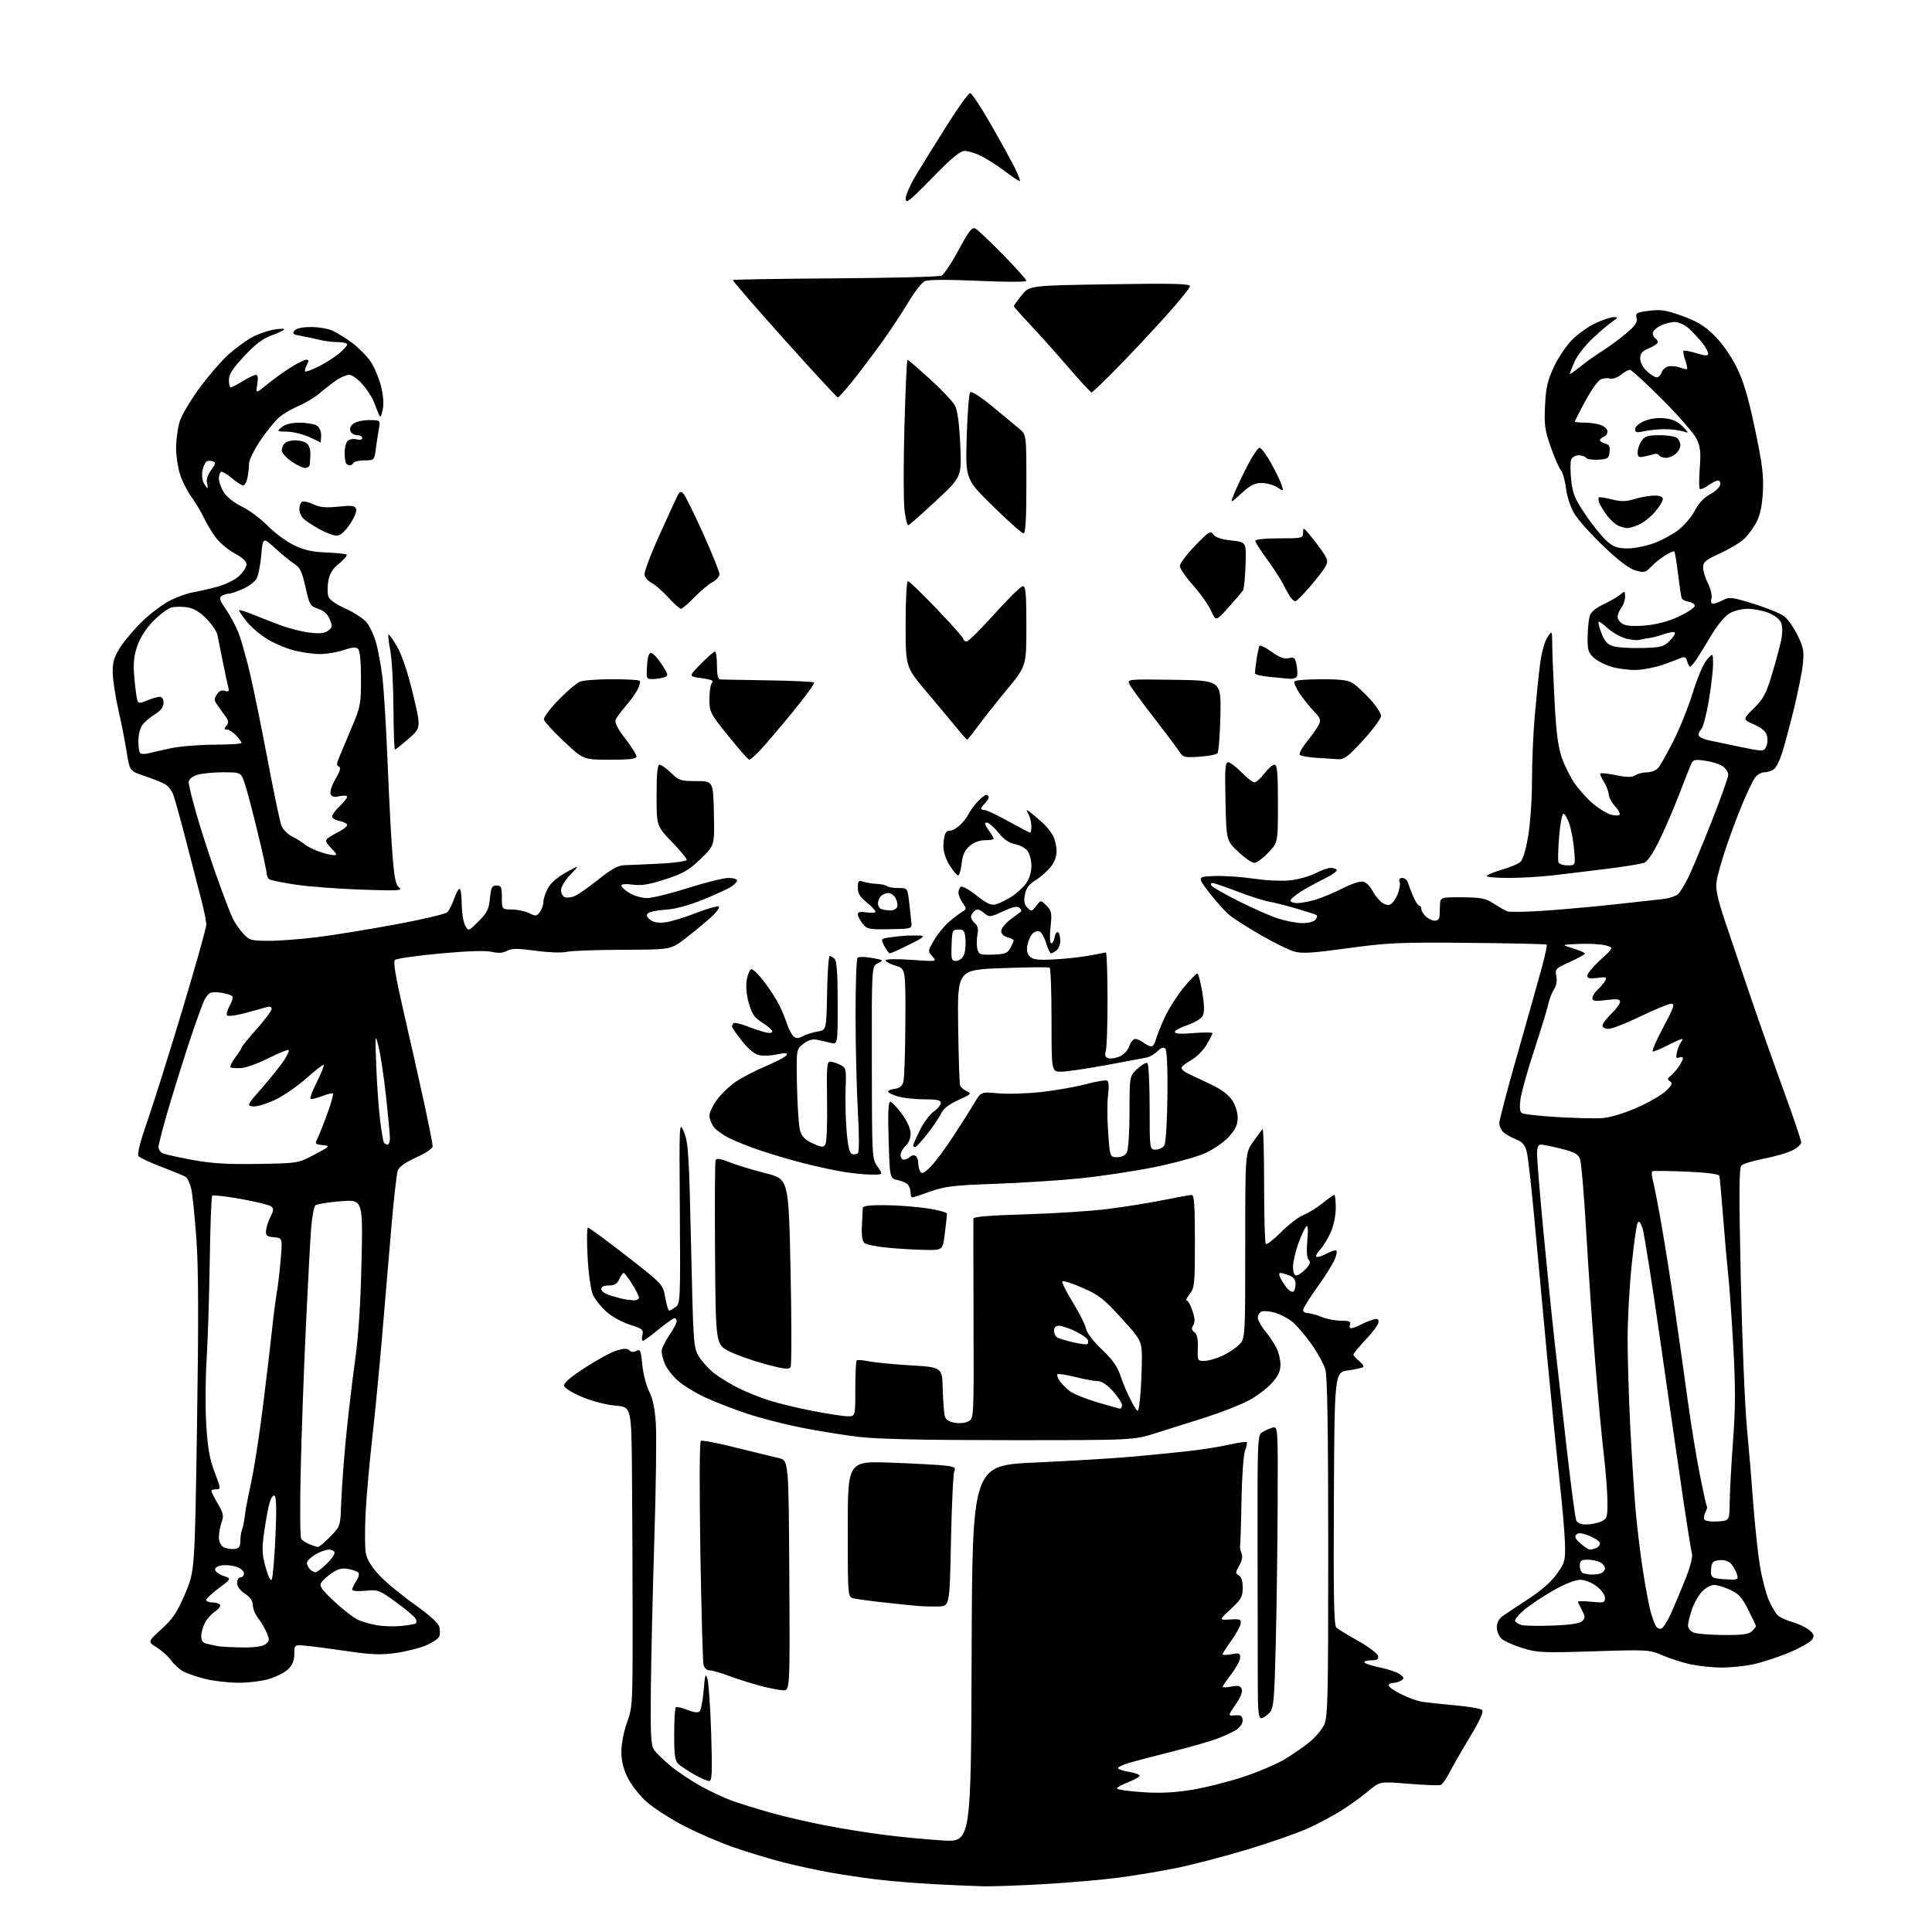 <?xml version="1.0" encoding="UTF-8" standalone="no"?>
<svg 
  version="1.1" 
  xmlns="http://www.w3.org/2000/svg" 
  xmlns:xlink="http://www.w3.org/1999/xlink" 
  xmlns:svg="http://www.w3.org/2000/svg"
  xmlns:rdf="http://www.w3.org/1999/02/22-rdf-syntax-ns#"
  xmlns:cc="http://creativecommons.org/ns#"
  xmlns:dc="http://purl.org/dc/elements/1.1/"
  viewBox="0 0 768 768"
  width="768"
  height="768"
>
<style>svg {background-color: white; }</style>"
<path stroke="none" fill="black" fill-rule="evenodd" d="M391.00,749.83C387.43,749.76 378.43,749.37 371.00,748.97C363.57,748.56 353.23,747.70 348.00,747.05C342.77,746.40 334.68,745.19 330.00,744.36C325.32,743.53 317.19,741.77 311.92,740.45C306.65,739.13 297.65,736.43 291.92,734.44C286.19,732.46 277.16,728.57 271.86,725.81C266.56,723.05 259.97,718.81 257.20,716.40C254.42,713.96 251.03,709.69 249.59,706.80C247.78,703.17 247.00,700.01 247.00,696.27C247.00,693.25 247.97,688.24 249.25,684.72C251.41,678.75 251.50,677.22 251.48,646.00C251.47,628.12 251.36,601.30 251.23,586.39C251.00,559.27 251.00,559.27 244.75,558.77C241.15,558.48 235.54,557.04 231.51,555.36C227.56,553.72 224.38,551.76 224.21,550.86C224.01,549.80 226.82,547.38 232.61,543.63C237.40,540.52 243.06,537.46 245.19,536.82C248.05,535.97 249.36,535.96 250.19,536.79C250.91,537.51 251.91,537.58 253.01,536.99C254.51,536.19 254.79,536.85 255.32,542.50C255.65,546.03 256.87,550.78 258.03,553.06C259.49,555.92 260.32,559.91 260.71,565.96C261.02,570.78 260.76,591.32 260.12,611.61C259.48,631.90 258.86,658.62 258.73,671.00C258.54,689.85 258.75,693.85 260.03,695.66C260.87,696.84 263.80,699.68 266.53,701.95C269.26,704.23 274.73,707.88 278.67,710.07C282.62,712.26 288.47,714.96 291.67,716.07C294.88,717.18 301.55,719.23 306.50,720.63C311.45,722.03 320.91,724.23 327.53,725.52C334.14,726.82 344.94,728.56 351.53,729.40C358.11,730.24 368.56,731.23 374.74,731.61C385.99,732.28 385.99,732.28 386.24,657.39C386.50,582.50 386.50,582.50 411.50,581.38C425.25,580.76 442.35,579.73 449.50,579.10C456.65,578.46 466.77,577.46 472.00,576.89C477.23,576.32 484.57,575.17 488.32,574.33C492.07,573.49 495.35,573.01 495.60,573.27C495.85,573.52 495.55,575.02 494.93,576.61C494.30,578.23 493.67,587.00 493.51,596.50C493.36,605.85 493.10,613.95 492.95,614.50C492.81,615.05 493.06,616.36 493.51,617.42C494.07,618.69 493.76,620.34 492.62,622.35C491.07,625.05 491.05,625.45 492.44,626.23C493.45,626.79 494.00,628.53 494.00,631.16C494.00,634.71 493.41,635.76 489.25,639.63C484.50,644.04 484.50,644.04 489.00,643.77C493.02,643.53 493.46,643.71 493.16,645.50C492.97,646.60 491.28,649.64 489.41,652.25C487.53,654.87 486.00,657.28 486.00,657.61C486.00,657.95 487.57,657.93 489.50,657.57C492.54,657.00 493.00,657.17 493.00,658.88C493.00,659.96 491.43,662.91 489.50,665.43C487.57,667.95 486.00,670.26 486.00,670.55C486.00,670.85 487.57,670.80 489.49,670.44C492.24,669.92 493.12,670.14 493.63,671.47C494.04,672.53 493.11,674.81 491.11,677.65C488.51,681.33 488.27,682.10 489.72,681.95C490.70,681.85 492.06,681.82 492.75,681.88C493.44,681.95 494.00,682.89 494.00,683.98C494.00,685.06 492.91,686.67 491.57,687.55C490.23,688.42 486.85,690.01 484.05,691.07C481.25,692.14 473.46,694.39 466.73,696.08C460.00,697.77 452.13,699.83 449.24,700.65C446.34,701.47 444.20,702.51 444.46,702.94C444.73,703.38 446.77,704.03 448.98,704.38C451.19,704.73 453.00,705.41 453.00,705.88C453.00,706.34 450.98,707.50 448.50,708.45C446.02,709.39 444.00,710.51 444.00,710.94C444.00,711.37 448.46,712.02 453.92,712.40C461.04,712.89 466.60,712.64 473.62,711.51C479.00,710.64 488.27,708.31 494.22,706.34C500.18,704.36 507.61,701.20 510.74,699.31C513.87,697.43 518.30,694.35 520.58,692.48C522.86,690.62 525.47,687.54 526.37,685.64C527.83,682.56 528.00,675.15 527.99,615.35C527.99,569.71 527.64,547.24 526.89,544.53C526.28,542.34 523.78,537.75 521.33,534.31C518.88,530.88 515.54,526.95 513.89,525.56C512.25,524.18 509.16,522.53 507.03,521.89C504.90,521.25 502.44,521.00 501.58,521.33C500.71,521.67 500.00,522.75 500.00,523.74C500.00,524.73 501.28,527.11 502.85,529.02C504.42,530.93 506.45,533.94 507.35,535.70C508.26,537.46 509.00,540.50 509.00,542.45C509.00,545.09 508.12,546.97 505.52,549.85C503.60,551.97 499.44,555.08 496.27,556.77C493.10,558.45 485.55,561.41 479.50,563.35C473.45,565.28 464.45,568.13 459.50,569.68C450.50,572.50 450.50,572.50 401.50,572.49C367.86,572.49 349.05,572.08 341.50,571.20C335.45,570.49 325.03,568.81 318.35,567.47C311.67,566.13 301.99,563.63 296.85,561.91C291.71,560.20 284.34,557.34 280.48,555.57C276.62,553.79 271.71,550.81 269.58,548.94C267.45,547.06 265.09,544.08 264.35,542.30C263.61,540.52 263.00,538.22 263.00,537.18C263.00,536.15 264.34,533.32 265.98,530.90C267.62,528.48 268.97,525.94 268.98,525.25C268.99,524.56 268.60,524.00 268.11,524.00C267.63,524.00 264.77,526.02 261.76,528.50C258.76,530.97 255.96,533.00 255.54,533.00C255.12,533.00 255.05,531.95 255.37,530.67C255.89,528.58 255.40,528.18 250.39,526.60C247.31,525.63 243.14,523.31 241.02,521.40C238.92,519.50 236.54,516.50 235.72,514.73C234.86,512.84 233.97,506.64 233.58,499.75C233.22,493.29 233.29,488.00 233.74,488.00C234.20,488.00 241.08,493.06 249.03,499.25C263.50,510.50 263.50,510.50 264.43,515.75C264.95,518.64 265.65,521.00 265.99,521.00C266.34,521.00 267.49,520.36 268.56,519.58C270.43,518.20 270.49,516.78 270.25,481.83C269.99,445.50 269.99,445.50 271.90,450.05C273.62,454.14 273.90,458.76 274.71,495.12C275.59,534.62 275.67,535.73 277.86,539.28C279.10,541.28 281.78,544.23 283.81,545.83C285.84,547.43 290.20,550.10 293.50,551.76C296.80,553.41 302.52,555.70 306.22,556.84C309.91,557.98 317.70,559.83 323.52,560.96C329.34,562.08 335.43,563.00 337.05,563.00C340.00,563.00 340.00,563.00 340.00,552.17C340.00,546.21 340.24,541.09 340.54,540.80C340.83,540.50 342.97,540.65 345.29,541.13C347.60,541.61 355.12,542.34 362.00,542.75C374.50,543.50 374.50,543.50 374.75,552.00C374.89,556.67 375.23,561.49 375.51,562.71C375.87,564.26 377.01,565.10 379.40,565.55C381.33,565.91 383.72,565.68 384.95,565.02C387.12,563.87 387.12,563.87 387.00,524.68C386.93,503.13 386.90,485.00 386.94,484.40C386.98,483.65 393.72,483.11 407.75,482.71C419.16,482.38 433.97,481.42 440.67,480.56C447.36,479.70 457.26,478.10 462.67,477.01C468.07,475.91 473.06,475.01 473.75,475.01C474.70,475.00 475.00,479.33 475.00,493.37C475.00,510.43 474.85,511.92 472.93,514.37C471.79,515.81 471.27,517.00 471.77,517.00C472.27,517.00 473.29,518.84 474.03,521.09C474.99,524.01 475.08,525.65 474.33,526.83C473.55,528.07 473.67,528.77 474.81,529.60C475.87,530.38 476.27,532.24 476.15,535.86C475.97,540.86 476.04,541.00 478.73,540.98C480.25,540.97 483.41,540.09 485.74,539.03C488.08,537.97 491.12,535.98 492.49,534.60C495.00,532.09 495.00,532.09 495.00,495.20C495.00,458.30 495.00,458.30 498.13,453.90C499.85,451.48 501.54,449.19 501.88,448.80C502.22,448.42 502.50,458.39 502.50,470.97C502.50,483.54 502.80,494.14 503.18,494.51C503.55,494.88 506.29,492.76 509.26,489.79C512.23,486.81 516.20,483.77 518.08,483.02C519.96,482.28 523.38,480.17 525.67,478.33C527.96,476.50 530.10,475.00 530.42,475.00C530.74,475.00 530.99,477.36 530.98,480.25C530.97,483.35 530.12,487.34 528.92,490.00C527.79,492.48 525.93,495.51 524.77,496.75C523.61,497.98 522.92,499.25 523.24,499.57C523.55,499.89 525.18,499.44 526.86,498.57C528.53,497.71 530.35,497.00 530.90,497.00C531.55,497.00 531.53,498.06 530.83,500.04C530.25,501.72 527.13,506.78 523.90,511.29C520.66,515.81 518.01,520.06 518.01,520.75C518.00,521.44 518.85,522.00 519.88,522.00C520.91,522.00 523.37,522.67 525.35,523.50C527.32,524.33 530.80,525.00 533.07,525.00C536.34,525.00 537.09,525.32 536.64,526.50C536.32,527.33 536.52,528.00 537.08,528.00C537.64,528.00 539.31,527.38 540.80,526.63C542.28,525.87 544.51,524.94 545.75,524.56C547.45,524.04 548.00,524.27 548.00,525.49C548.00,526.39 545.75,529.50 543.00,532.41C540.25,535.31 538.00,538.03 538.00,538.44C538.00,538.85 539.01,540.00 540.25,541.00C541.49,542.01 542.25,543.08 541.94,543.40C541.62,543.71 538.92,544.32 535.94,544.75C530.50,545.53 530.50,545.53 530.24,595.72C530.04,635.07 530.25,646.14 531.24,647.02C531.93,647.63 535.87,650.03 539.99,652.34C544.11,654.66 547.63,657.33 547.81,658.28C548.07,659.61 547.44,660.00 545.01,660.00C543.29,660.00 542.12,660.39 542.42,660.87C542.71,661.34 545.55,662.26 548.73,662.90C551.90,663.54 555.40,664.74 556.50,665.57C558.21,666.86 558.28,667.21 557.00,668.02C556.17,668.54 554.71,668.98 553.75,668.98C552.79,668.99 552.00,669.44 552.00,669.98C552.00,670.52 554.16,672.06 556.81,673.40C559.45,674.74 563.16,676.10 565.06,676.43C566.95,676.76 572.92,677.41 578.32,677.88C583.72,678.35 588.60,679.20 589.16,679.76C589.85,680.45 588.27,683.94 584.23,690.64C580.96,696.06 577.30,702.43 576.09,704.80C574.89,707.16 573.37,709.30 572.70,709.56C572.04,709.81 566.33,709.59 560.00,709.08C548.50,708.14 548.50,708.14 543.98,711.94C541.50,714.02 536.82,717.42 533.59,719.49C530.36,721.55 524.30,724.80 520.12,726.71C515.94,728.61 505.09,732.41 496.01,735.16C486.93,737.90 474.24,741.22 467.82,742.53C461.39,743.84 450.82,745.60 444.32,746.44C437.82,747.28 424.62,748.42 415.00,748.97C405.38,749.52 394.57,749.91 391.00,749.83zM281.89,707.99C281.13,707.98 278.48,706.82 276.00,705.41C273.52,704.00 270.71,702.13 269.75,701.27C268.30,699.96 268.00,697.94 268.00,689.51C268.00,683.91 268.28,679.06 268.61,678.72C268.95,678.38 271.00,678.82 273.18,679.69C275.76,680.72 277.47,680.93 278.11,680.29C278.65,679.75 279.37,675.98 279.72,671.90C280.26,665.47 280.46,664.89 281.24,667.50C281.73,669.15 282.39,678.94 282.71,689.25C283.18,704.87 283.05,708.00 281.89,707.99zM501.35,683.00C500.29,683.00 500.00,680.18 499.99,669.75C499.98,662.46 499.94,637.16 499.90,613.51C499.83,572.83 499.92,570.47 501.66,569.37C502.67,568.73 504.51,567.90 505.75,567.53C508.00,566.87 508.00,566.87 507.89,597.18C507.83,613.86 507.49,639.04 507.14,653.15C506.56,676.44 506.33,678.99 504.60,680.90C503.55,682.05 502.08,683.00 501.35,683.00zM311.26,671.91C309.74,671.86 305.57,671.04 302.00,670.08C298.43,669.12 292.90,667.36 289.71,666.17C286.53,664.98 283.09,664.00 282.07,664.00C280.98,664.00 279.99,663.08 279.66,661.75C279.36,660.51 278.79,640.11 278.40,616.40C277.99,591.03 278.07,573.08 278.60,572.75C279.09,572.44 285.35,573.65 292.50,575.44C299.65,577.22 307.30,579.09 309.50,579.59C313.50,580.50 313.50,580.50 313.76,626.25C314.02,672.00 314.02,672.00 311.26,671.91zM94.57,668.92C90.68,668.87 84.91,668.21 81.74,667.44C78.57,666.67 74.67,665.36 73.07,664.54C71.47,663.71 69.21,661.71 68.06,660.09C66.91,658.47 64.32,656.13 62.32,654.89C58.67,652.63 58.67,652.63 64.22,647.57C68.78,643.40 70.45,640.90 73.60,633.50C77.42,624.50 77.42,624.50 78.32,566.50C78.97,524.59 78.90,504.06 78.07,492.50C77.43,483.70 76.52,474.75 76.03,472.60C75.54,470.46 74.55,468.33 73.82,467.86C73.10,467.39 68.80,465.60 64.27,463.88C59.74,462.16 55.61,460.23 55.08,459.60C54.46,458.85 55.66,454.05 58.64,445.48C61.11,438.34 67.38,418.41 72.57,401.18C77.76,383.95 82.00,368.84 82.00,367.59C82.00,366.34 81.14,361.99 80.08,357.91C79.02,353.83 76.30,343.30 74.03,334.50C71.76,325.70 69.41,317.25 68.81,315.71C68.21,314.18 66.77,312.38 65.61,311.72C64.45,311.05 60.81,309.61 57.53,308.50C51.55,306.50 51.55,306.50 50.37,299.00C49.72,294.88 48.22,287.23 47.02,282.00C45.83,276.77 44.83,270.16 44.80,267.29C44.75,263.09 45.35,261.13 47.89,257.18C49.62,254.48 53.64,249.79 56.82,246.75C60.00,243.72 64.86,240.09 67.61,238.70C70.36,237.30 74.39,235.86 76.56,235.49C78.72,235.12 83.11,234.12 86.30,233.26C89.60,232.38 93.37,230.52 95.05,228.95C96.67,227.44 98.00,225.36 98.00,224.35C98.00,223.17 96.34,221.62 93.46,220.09C90.96,218.76 87.64,216.06 86.09,214.09C84.55,212.11 82.32,208.47 81.14,206.00C79.96,203.53 77.69,199.70 76.08,197.50C74.47,195.30 72.44,191.31 71.58,188.64C70.71,185.96 70.00,181.19 70.00,178.04C70.00,174.89 70.63,170.22 71.40,167.65C72.18,165.07 75.80,158.97 79.51,153.98C83.20,149.03 88.31,143.14 90.86,140.89C93.41,138.64 97.34,135.72 99.59,134.40C101.84,133.08 105.77,131.61 108.34,131.13C110.90,130.65 113.00,130.54 113.00,130.89C113.00,131.24 110.80,132.31 108.11,133.27C104.54,134.53 101.58,136.76 97.11,141.54C92.47,146.50 91.00,148.79 91.00,151.04C91.00,152.67 91.34,154.00 91.75,153.99C92.16,153.99 94.30,152.88 96.50,151.53C98.70,150.17 101.03,149.05 101.69,149.03C102.50,149.01 102.68,150.18 102.27,152.75C101.66,156.50 101.66,156.50 106.09,152.88C108.52,150.89 112.74,147.85 115.45,146.13C118.17,144.41 120.99,143.00 121.73,143.00C122.78,143.00 122.83,143.45 121.95,145.09C121.34,146.23 121.05,147.39 121.32,147.65C121.58,147.92 124.03,147.00 126.76,145.62C129.48,144.24 133.13,141.92 134.86,140.47C136.59,139.01 138.00,137.41 138.00,136.91C138.00,136.41 136.31,136.00 134.25,135.99C132.19,135.99 128.93,135.58 127.00,135.09C125.08,134.59 121.78,133.89 119.68,133.53C116.49,132.99 116.05,132.64 117.05,131.44C117.82,130.51 120.16,130.00 123.65,130.00C126.63,130.00 130.51,130.67 132.28,131.49C134.05,132.30 137.53,134.48 140.00,136.31C142.47,138.15 145.73,141.42 147.23,143.58C148.73,145.74 150.63,150.20 151.44,153.50C152.42,157.47 152.64,160.68 152.10,163.00C151.39,166.02 151.17,166.22 150.49,164.50C150.06,163.40 149.15,161.12 148.48,159.43C147.80,157.74 145.80,154.70 144.02,152.68C142.25,150.65 139.90,149.00 138.80,149.00C137.71,149.00 135.39,149.98 133.65,151.19C131.92,152.39 128.97,154.68 127.10,156.28C125.23,157.89 121.64,160.08 119.10,161.17C116.57,162.25 113.15,164.18 111.50,165.44C109.85,166.71 106.36,170.88 103.75,174.72C101.14,178.55 99.00,182.83 99.00,184.22C99.00,185.61 98.72,188.16 98.38,189.88C98.03,191.59 97.24,192.98 96.62,192.96C96.01,192.94 93.96,191.61 92.09,190.00C90.21,188.40 88.30,187.32 87.84,187.60C87.38,187.89 87.00,189.10 87.00,190.31C87.01,191.51 87.87,193.91 88.92,195.64C90.06,197.51 92.99,199.83 96.20,201.40C99.16,202.85 103.75,206.26 106.39,208.99C109.04,211.72 113.68,215.16 116.69,216.64C120.86,218.68 123.99,219.39 129.71,219.62C133.86,219.78 137.50,220.17 137.82,220.49C138.13,220.80 136.77,222.39 134.78,224.03C132.17,226.18 130.99,228.09 130.51,230.96C130.14,233.13 130.14,235.87 130.51,237.04C130.94,238.40 133.44,240.18 137.43,241.97C140.86,243.51 144.66,246.02 145.85,247.54C147.05,249.07 148.69,252.61 149.48,255.41C150.28,258.21 151.41,264.32 151.99,269.00C152.57,273.68 153.50,288.75 154.05,302.50C154.60,316.25 155.47,332.89 155.99,339.49C156.74,349.07 157.29,351.75 158.72,352.85C160.24,354.04 158.06,354.15 143.50,353.64C134.15,353.31 122.38,352.41 117.35,351.64C112.31,350.87 107.70,349.93 107.10,349.56C106.49,349.19 106.00,348.12 105.99,347.19C105.98,346.26 104.40,338.98 102.46,331.00C100.53,323.02 98.25,314.36 97.39,311.75C95.84,307.00 95.84,307.00 88.57,307.00C84.57,307.00 79.88,307.49 78.15,308.10C76.25,308.76 75.00,309.88 75.00,310.92C75.00,311.88 76.32,317.34 77.94,323.08C79.55,328.81 83.13,339.89 85.89,347.71C88.65,355.52 91.65,363.40 92.57,365.21C93.48,367.02 95.39,369.74 96.80,371.25C99.17,373.78 99.97,374.00 106.94,373.99C111.10,373.99 119.70,373.33 126.06,372.54C132.42,371.75 146.37,369.49 157.06,367.51C167.75,365.54 177.09,363.34 177.82,362.61C178.54,361.89 179.73,359.56 180.46,357.43C181.19,355.31 182.17,353.44 182.64,353.29C183.12,353.13 183.52,355.81 183.54,359.25C183.57,362.69 184.18,366.57 184.90,367.88C186.21,370.26 186.21,370.26 190.24,366.23C193.64,362.83 194.35,361.40 194.76,357.10C195.18,352.72 195.56,352.00 197.38,352.00C199.24,352.00 199.50,352.57 199.50,356.75C199.50,361.50 199.50,361.50 203.50,361.54C205.70,361.56 208.79,362.21 210.36,363.00C212.96,364.29 213.35,364.25 214.61,362.52C215.37,361.47 216.00,359.69 216.00,358.56C216.00,357.43 216.79,355.00 217.75,353.17C218.86,351.06 221.51,348.73 225.00,346.80C230.50,343.76 230.50,343.76 226.75,347.67C224.69,349.82 223.00,352.59 223.00,353.82C223.00,355.06 223.70,356.33 224.56,356.66C225.42,356.99 227.25,356.75 228.63,356.12C230.00,355.50 234.22,352.52 238.00,349.50C243.08,345.45 245.75,343.99 248.19,343.93C250.01,343.89 256.34,343.61 262.25,343.31C268.16,343.01 273.00,342.33 273.00,341.79C273.00,341.26 270.30,338.02 267.00,334.58C261.00,328.33 261.00,328.33 261.00,316.17C261.00,307.36 261.33,304.00 262.20,304.00C262.86,304.00 264.92,305.46 266.77,307.25C269.89,310.26 270.64,310.50 276.82,310.50C283.50,310.50 283.50,310.50 283.78,323.31C284.06,336.11 284.06,336.11 278.51,341.44C273.86,345.92 271.61,347.22 264.51,349.53C258.05,351.63 254.98,352.13 251.52,351.66C248.77,351.28 247.00,351.43 247.00,352.03C247.00,352.58 248.46,353.92 250.25,355.01C252.04,356.10 255.17,356.99 257.20,357.00C259.24,357.00 266.57,355.20 273.50,353.00C280.43,350.80 287.65,349.00 289.55,349.00C291.45,349.00 293.00,349.44 293.00,349.98C293.00,350.51 291.94,351.65 290.65,352.50C289.35,353.35 284.29,355.66 279.40,357.65C273.68,359.96 268.38,361.38 264.56,361.62C261.29,361.82 258.14,362.47 257.56,363.06C256.81,363.82 257.09,364.58 258.50,365.65C259.87,366.68 261.79,366.99 264.58,366.62C266.82,366.33 272.33,364.64 276.83,362.88C281.33,361.12 285.35,360.02 285.76,360.44C286.17,360.86 284.62,362.88 282.31,364.93C280.01,366.98 275.55,370.65 272.39,373.08C266.66,377.50 266.66,377.50 247.58,377.55C237.09,377.58 227.03,377.95 225.23,378.38C223.36,378.83 218.07,378.64 212.94,377.94C205.70,376.95 203.45,376.96 201.55,377.97C199.90,378.86 198.06,378.98 195.48,378.37C193.11,377.80 185.74,378.04 174.90,379.04C165.61,379.89 157.55,381.05 156.97,381.63C156.25,382.35 157.34,388.77 160.53,402.58C163.06,413.54 166.68,429.61 168.57,438.31C170.45,447.00 172.00,454.79 172.00,455.62C172.00,456.50 169.30,458.35 165.47,460.09C161.25,462.00 158.64,463.84 158.12,465.28C157.68,466.50 156.54,476.50 155.60,487.50C154.67,498.50 153.00,518.08 151.91,531.00C150.82,543.92 149.03,562.38 147.94,572.00C146.84,581.62 145.67,594.93 145.33,601.58C144.99,608.22 145.03,615.36 145.42,617.44C145.89,619.95 147.69,622.89 150.76,626.17C153.30,628.89 159.58,634.09 164.71,637.73C170.58,641.89 174.27,645.21 174.63,646.67C174.95,647.95 174.95,649.68 174.63,650.52C174.31,651.36 171.94,652.96 169.36,654.06C166.79,655.16 161.37,656.52 157.32,657.09C151.49,657.90 147.63,657.77 138.73,656.46C132.55,655.55 125.14,654.57 122.25,654.28C117.00,653.75 117.00,653.75 117.00,657.42C117.00,659.95 116.26,661.83 114.62,663.47C113.31,664.78 109.85,666.56 106.94,667.43C104.02,668.29 98.46,668.96 94.57,668.92zM684.00,662.88C680.42,662.83 674.94,662.24 671.82,661.55C668.70,660.87 663.75,659.28 660.82,658.02C655.62,655.78 654.99,655.74 633.50,656.42C613.24,657.06 611.00,656.96 605.17,655.13C601.68,654.05 597.97,652.38 596.92,651.42C595.86,650.47 595.00,648.43 595.00,646.89C595.00,645.14 595.84,643.49 597.25,642.47C598.49,641.58 603.09,638.52 607.47,635.67C612.60,632.35 616.66,628.78 618.86,625.69C622.05,621.20 622.27,620.39 622.11,613.69C622.01,609.73 621.06,598.62 619.99,589.00C618.92,579.38 616.69,557.10 615.03,539.50C613.38,521.90 611.08,497.15 609.93,484.50C608.78,471.85 607.42,459.87 606.91,457.87C606.21,455.10 605.21,453.93 602.74,452.95C600.96,452.25 598.71,451.00 597.75,450.18C596.79,449.36 596.00,447.69 596.00,446.47C596.00,445.26 599.32,432.61 603.39,418.38C607.45,404.15 611.78,388.77 613.01,384.21C614.24,379.64 615.06,375.72 614.83,375.50C614.60,375.27 600.71,374.96 583.96,374.80C556.33,374.54 551.86,374.74 535.80,376.93C521.33,378.91 517.41,379.14 514.30,378.20C512.21,377.57 506.49,374.76 501.59,371.95C496.69,369.13 491.13,365.63 489.24,364.17C487.35,362.70 483.56,358.57 480.82,355.00C475.84,348.50 475.84,348.50 482.67,348.23C486.43,348.09 493.52,348.56 498.43,349.28C503.67,350.05 509.77,350.31 513.16,349.91C516.35,349.53 520.78,348.27 523.01,347.11C525.24,345.95 527.92,345.00 528.97,345.00C530.02,345.00 531.11,345.37 531.39,345.82C531.67,346.27 529.44,347.84 526.43,349.31C523.43,350.79 519.18,353.12 516.99,354.51C514.79,355.89 513.00,357.47 513.00,358.01C513.00,358.56 514.24,359.00 515.75,358.99C517.26,358.98 520.56,358.35 523.09,357.59C525.61,356.82 530.47,354.78 533.90,353.05C537.75,351.11 540.87,350.14 542.08,350.52C543.15,350.86 544.65,352.35 545.41,353.82C546.17,355.30 547.72,357.35 548.86,358.37C550.01,359.41 551.63,359.97 552.51,359.64C553.38,359.30 554.74,357.47 555.54,355.57C556.33,353.67 556.71,351.41 556.38,350.56C555.99,349.54 556.35,349.00 557.42,349.00C558.33,349.00 559.31,349.79 559.62,350.75C559.92,351.71 560.87,354.19 561.74,356.25C562.60,358.31 563.69,360.00 564.15,360.00C564.62,360.00 565.00,360.61 565.00,361.35C565.00,362.08 565.82,363.43 566.83,364.35C567.83,365.26 569.41,366.00 570.33,366.00C571.25,366.00 572.07,365.44 572.16,364.75C572.25,364.06 572.36,361.96 572.41,360.07C572.50,356.64 572.50,356.64 581.26,356.69C588.81,356.74 590.52,357.08 593.76,359.19C595.82,360.54 598.29,361.93 599.26,362.29C600.23,362.65 607.20,362.50 614.76,361.96C622.32,361.42 634.58,360.31 642.00,359.49C649.42,358.67 657.82,357.75 660.65,357.44C663.64,357.11 666.42,356.17 667.28,355.19C668.10,354.26 669.79,351.48 671.03,349.00C672.28,346.52 676.38,336.71 680.15,327.19C683.92,317.67 687.00,309.02 687.00,307.97C687.00,306.91 685.96,305.36 684.69,304.53C683.41,303.70 680.28,302.73 677.72,302.38C673.49,301.79 672.99,301.95 672.07,304.12C671.51,305.43 669.42,310.77 667.41,316.00C665.41,321.23 661.96,329.25 659.74,333.83C657.21,339.05 654.92,342.46 653.59,342.97C652.42,343.41 645.85,344.48 638.98,345.34C632.12,346.20 622.42,347.38 617.43,347.95C612.45,348.53 604.46,349.00 599.68,349.00C594.91,349.00 591.00,348.66 591.00,348.25C591.00,347.84 593.59,346.74 596.75,345.80C599.91,344.87 603.26,343.52 604.20,342.80C605.31,341.95 606.43,338.37 607.44,332.50C608.31,327.49 608.99,317.74 608.99,310.50C608.98,303.35 609.46,291.88 610.05,285.00C610.64,278.12 611.58,268.85 612.14,264.40C612.75,259.61 613.94,255.11 615.08,253.40C616.99,250.50 616.99,250.50 617.04,256.50C617.07,259.80 617.49,269.93 617.97,279.00C618.62,291.23 619.37,296.98 620.86,301.23C621.97,304.39 624.25,308.96 625.93,311.39C627.60,313.83 630.87,317.45 633.20,319.44C635.52,321.42 638.79,323.41 640.46,323.86C642.18,324.31 643.66,324.27 643.86,323.76C644.05,323.26 643.21,321.78 641.97,320.47C640.74,319.16 639.61,317.00 639.47,315.66C639.32,314.33 638.42,312.05 637.47,310.59C636.51,309.13 635.94,307.73 636.20,307.47C636.46,307.21 639.27,307.52 642.46,308.16C646.86,309.05 648.70,309.05 650.11,308.16C651.13,307.52 653.26,307.00 654.83,307.00C656.40,307.00 658.36,306.21 659.18,305.25C660.00,304.29 662.72,299.45 665.23,294.50C667.74,289.55 671.21,280.89 672.94,275.26C674.73,269.43 677.13,263.83 678.51,262.26C680.94,259.50 680.94,259.50 680.97,263.80C680.99,266.16 680.24,272.68 679.31,278.30C678.38,283.91 677.01,289.11 676.27,289.87C675.52,290.62 675.08,291.74 675.28,292.37C675.49,292.99 677.19,293.84 679.08,294.25C680.96,294.67 686.67,295.86 691.77,296.90C700.84,298.76 701.06,298.76 702.04,296.92C702.60,295.89 702.76,293.91 702.42,292.52C701.97,290.76 700.41,289.39 697.24,287.99C692.69,285.98 692.69,285.98 697.16,281.57C700.94,277.85 702.05,275.78 704.30,268.33C705.77,263.47 707.42,257.38 707.98,254.80C708.60,251.88 708.64,249.18 708.07,247.69C707.51,246.22 705.56,244.64 703.06,243.64C700.80,242.74 697.06,242.00 694.73,242.00C692.34,242.01 689.14,242.83 687.38,243.91C685.66,244.96 682.56,248.67 680.49,252.16C678.42,255.65 675.78,259.96 674.61,261.74C673.45,263.53 672.21,264.99 671.87,264.99C671.52,265.00 670.98,264.04 670.68,262.87C670.26,261.26 669.68,260.93 668.31,261.52C667.31,261.95 664.07,263.17 661.10,264.22C658.12,265.27 653.40,266.21 650.60,266.31C647.79,266.40 643.37,265.87 640.76,265.11C638.15,264.36 634.89,262.70 633.51,261.42C631.36,259.43 631.01,258.27 631.10,253.30C631.15,250.11 631.51,246.38 631.89,245.00C632.37,243.29 634.15,241.76 637.54,240.16C640.27,238.87 643.29,237.11 644.25,236.25C645.87,234.81 646.00,234.88 646.00,237.15C646.00,238.51 645.34,240.49 644.53,241.56C643.72,242.63 643.05,244.27 643.03,245.21C643.01,246.16 643.98,247.45 645.17,248.09C646.60,248.86 649.74,249.03 654.32,248.61C659.00,248.17 663.42,246.95 667.71,244.90C671.23,243.22 673.94,241.32 673.73,240.67C673.52,240.03 672.34,239.35 671.11,239.17C669.88,238.99 668.69,238.32 668.47,237.67C668.24,237.03 667.60,232.72 667.04,228.09C666.48,223.47 665.81,219.48 665.56,219.23C665.31,218.98 663.62,219.71 661.80,220.86C659.99,222.01 657.48,224.05 656.23,225.39C654.18,227.58 653.58,227.72 650.23,226.80C647.70,226.11 643.61,223.03 637.50,217.21C632.55,212.50 627.31,206.65 625.85,204.22C624.31,201.65 622.91,197.42 622.51,194.15C622.13,191.04 621.23,187.82 620.51,187.00C619.79,186.18 617.98,182.02 616.48,177.77C614.10,171.03 613.81,168.91 614.17,161.25C614.52,154.07 615.16,151.26 617.70,145.83C619.41,142.18 622.69,137.31 624.99,135.01C627.29,132.71 631.50,129.75 634.34,128.42C637.18,127.10 640.40,126.04 641.50,126.06C643.31,126.10 643.27,126.26 641.00,127.79C639.62,128.72 636.08,131.74 633.12,134.49C630.16,137.25 626.90,141.45 625.87,143.83C624.84,146.22 624.00,148.38 624.00,148.65C624.00,148.92 625.91,147.59 628.25,145.70C630.59,143.81 634.52,141.01 637.00,139.47C639.48,137.93 643.66,134.86 646.31,132.63C650.07,129.47 651.00,128.12 650.57,126.41C650.07,124.42 650.50,124.17 655.57,123.53C660.24,122.95 662.33,123.28 668.81,125.63C674.78,127.80 677.63,129.55 681.58,133.47C684.62,136.50 688.13,141.52 690.35,146.01C693.10,151.59 694.96,157.85 697.62,170.50C700.53,184.29 701.12,189.01 700.77,195.50C700.48,200.98 699.69,204.76 698.26,207.50C697.12,209.70 694.90,212.72 693.34,214.20C691.77,215.69 687.46,218.28 683.75,219.96C678.00,222.57 677.00,223.40 677.00,225.55C677.00,226.94 677.88,229.80 678.94,231.89C680.03,234.02 680.64,236.65 680.33,237.85C679.99,239.14 680.23,240.00 680.93,240.00C681.57,240.00 683.36,239.35 684.89,238.56C687.45,237.24 688.50,237.36 697.22,240.06C702.46,241.69 707.90,243.92 709.31,245.03C710.72,246.14 713.09,249.53 714.58,252.57C716.93,257.38 717.20,258.85 716.65,264.09C716.30,267.40 714.65,275.59 712.99,282.30C711.32,289.01 709.24,296.75 708.36,299.50C707.49,302.25 706.06,305.06 705.20,305.75C704.33,306.44 702.59,307.00 701.33,307.00C700.02,307.00 698.37,308.03 697.47,309.40C696.60,310.73 694.41,315.34 692.60,319.65C690.78,323.97 687.86,331.77 686.10,337.00C684.34,342.23 682.65,348.30 682.35,350.50C681.93,353.54 682.76,357.38 685.82,366.50C688.03,373.10 692.60,386.60 695.97,396.50C699.34,406.40 705.23,423.07 709.05,433.55C712.87,444.03 716.00,453.28 716.00,454.11C716.00,454.95 714.32,456.43 712.27,457.41C710.23,458.38 705.17,459.83 701.03,460.62C696.90,461.41 692.95,462.62 692.27,463.30C691.29,464.28 691.23,473.70 691.98,508.02C692.50,531.93 693.59,558.48 694.38,567.00C695.18,575.52 696.35,589.48 696.98,598.00C697.61,606.52 698.79,617.49 699.58,622.36C700.38,627.23 701.97,633.38 703.11,636.04C704.25,638.69 705.93,641.49 706.84,642.26C707.75,643.03 710.37,644.19 712.65,644.84C714.94,645.49 717.86,646.89 719.15,647.95C721.06,649.51 721.29,650.21 720.40,651.69C719.79,652.68 715.74,655.00 711.40,656.84C707.05,658.67 700.58,660.80 697.00,661.57C693.42,662.34 687.58,662.93 684.00,662.88zM96.06,654.88C101.03,654.96 104.26,654.53 105.49,653.63C107.16,652.41 107.21,651.93 106.04,649.09C105.32,647.35 103.77,644.71 102.61,643.23C101.45,641.75 100.50,639.42 100.50,638.05C100.50,636.37 99.49,634.91 97.38,633.53C95.43,632.26 94.27,630.66 94.26,629.25C94.25,628.00 94.86,627.00 95.62,627.00C96.38,627.00 97.00,626.31 97.00,625.48C97.00,624.64 95.79,623.49 94.31,622.93C92.82,622.36 90.24,622.04 88.56,622.20C86.73,622.38 85.50,623.07 85.50,623.91C85.50,624.69 86.98,625.82 88.78,626.43C92.06,627.53 92.06,627.53 87.03,631.28C84.26,633.35 82.00,635.48 82.00,636.02C82.00,636.56 83.10,637.00 84.44,637.00C85.78,637.00 87.15,637.43 87.47,637.96C87.80,638.48 86.90,639.67 85.48,640.60C84.06,641.54 82.25,643.56 81.45,645.10C80.65,646.64 80.00,649.04 80.00,650.43C80.00,652.25 80.64,653.10 82.25,653.44C83.49,653.71 85.40,654.11 86.50,654.35C87.60,654.58 91.90,654.82 96.06,654.88zM685.18,649.94C692.71,649.99 695.21,649.65 696.43,648.43C697.29,647.56 698.00,646.65 698.00,646.40C698.00,646.15 696.63,643.22 694.95,639.90C692.46,634.97 691.12,633.50 687.70,631.95C685.39,630.90 682.55,630.03 681.39,630.02C680.22,630.01 678.12,631.15 676.71,632.56C675.30,633.97 673.44,637.20 672.57,639.74C671.71,642.28 671.00,645.19 671.00,646.21C671.00,647.23 672.01,648.47 673.25,648.97C674.49,649.47 679.86,649.90 685.18,649.94zM660.41,647.40C661.17,647.11 662.93,644.31 664.33,641.18C665.73,638.06 668.29,631.96 670.02,627.62C671.90,622.92 672.93,618.89 672.57,617.62C672.25,616.46 670.62,606.27 668.95,595.00C667.29,583.73 663.26,555.83 660.00,533.00C656.74,510.18 653.55,489.98 652.90,488.13C652.06,485.74 651.49,485.16 650.96,486.13C650.54,486.88 649.48,494.48 648.60,503.00C647.72,511.52 647.00,524.66 647.00,532.20C647.00,539.73 647.46,555.03 648.01,566.20C648.57,577.36 649.49,592.12 650.06,599.00C650.63,605.88 651.97,617.12 653.04,624.00C654.11,630.88 655.48,638.30 656.10,640.50C656.71,642.70 657.62,645.27 658.12,646.21C658.62,647.15 659.65,647.69 660.41,647.40zM159.44,646.35C162.16,646.09 164.75,645.65 165.20,645.37C165.66,645.09 165.66,644.22 165.21,643.42C164.77,642.62 161.28,639.69 157.45,636.91C150.77,632.04 150.30,631.87 145.25,632.35C142.20,632.64 140.00,632.45 140.00,631.89C140.00,631.36 140.74,629.80 141.65,628.41C142.60,626.96 142.92,625.55 142.40,625.08C141.90,624.63 140.08,624.00 138.34,623.67C136.02,623.24 134.30,623.68 131.93,625.29C130.15,626.51 128.23,628.24 127.67,629.14C126.84,630.47 127.84,631.89 132.93,636.64C136.38,639.86 140.62,643.14 142.35,643.92C144.08,644.71 147.53,645.68 150.00,646.09C152.47,646.49 156.72,646.61 159.44,646.35zM617.43,646.18C624.14,645.93 627.98,645.35 628.93,644.44C630.15,643.27 630.16,642.68 628.96,640.29C628.19,638.75 627.41,637.19 627.22,636.82C627.03,636.44 629.38,636.39 632.44,636.71C637.60,637.24 638.00,637.13 638.00,635.19C638.00,634.00 636.57,632.01 634.66,630.55C632.69,629.05 630.00,628.00 628.12,628.00C626.24,628.00 621.99,629.67 617.72,632.09C613.75,634.34 608.57,637.76 606.20,639.69C603.84,641.63 602.07,643.71 602.28,644.33C602.48,644.94 603.71,645.69 605.00,646.00C606.30,646.31 611.89,646.39 617.43,646.18zM373.00,638.60C370.52,638.66 366.70,638.55 364.50,638.36C362.30,638.16 356.24,637.54 351.04,636.97C345.83,636.40 340.54,635.67 339.29,635.36C337.00,634.78 337.00,634.78 337.00,607.79C337.00,580.80 337.00,580.80 354.25,581.43C363.74,581.78 373.45,582.31 375.83,582.61C379.44,583.06 380.03,583.42 379.36,584.82C378.92,585.75 378.32,598.20 378.03,612.50C377.50,638.50 377.50,638.50 373.00,638.60zM108.04,627.84C108.44,627.10 109.09,619.47 109.49,610.87C109.97,600.26 109.86,595.03 109.15,594.59C108.53,594.21 107.67,595.51 107.07,597.75C106.50,599.85 105.56,605.03 104.97,609.28C104.06,615.80 104.16,617.94 105.61,623.09C106.67,626.88 107.59,628.68 108.04,627.84zM687.32,627.88C690.83,627.99 691.08,627.82 690.45,625.75C690.07,624.51 689.05,622.69 688.18,621.70C687.16,620.54 685.53,620.01 683.55,620.20C680.93,620.46 680.46,620.95 680.19,623.67C679.96,626.04 680.34,626.95 681.69,627.30C682.69,627.56 685.22,627.82 687.32,627.88zM632.67,625.92C633.86,625.96 635.55,625.73 636.42,625.39C637.29,625.06 638.00,624.18 638.00,623.43C638.00,622.68 637.13,621.60 636.07,621.04C635.00,620.47 632.75,620.00 631.07,620.00C628.49,620.00 628.00,620.39 628.00,622.42C628.00,623.75 628.56,625.06 629.25,625.34C629.94,625.62 631.48,625.88 632.67,625.92zM125.40,625.00C125.95,625.00 127.89,623.56 129.70,621.80C131.52,620.05 133.00,618.02 133.00,617.30C133.00,616.59 131.99,616.00 130.75,616.00C129.51,616.01 127.04,616.90 125.25,617.99C123.46,619.08 122.00,620.56 122.00,621.29C122.00,622.01 122.54,623.14 123.20,623.80C123.86,624.46 124.85,625.00 125.40,625.00zM93.00,615.74C95.05,615.54 95.51,614.96 95.54,612.50C95.56,610.85 95.87,608.83 96.23,608.00C96.58,607.17 97.08,604.70 97.33,602.50C97.58,600.30 98.69,594.45 99.80,589.50C100.91,584.55 103.01,571.05 104.47,559.50C105.92,547.95 107.55,534.23 108.09,529.00C108.63,523.77 109.49,517.02 110.01,514.00C110.52,510.98 111.24,504.82 111.61,500.32C112.28,492.15 112.28,492.15 108.89,491.82C105.96,491.54 105.54,491.17 105.77,489.06C105.92,487.72 106.73,485.25 107.56,483.57C108.86,480.98 108.87,480.38 107.68,479.51C106.91,478.95 101.49,477.63 95.63,476.59C89.76,475.55 84.69,474.97 84.36,475.31C84.02,475.64 83.58,487.30 83.38,501.21C83.18,515.12 82.61,532.80 82.13,540.50C81.65,548.20 81.59,559.90 82.00,566.50C82.57,575.71 83.34,580.07 85.33,585.25C87.81,591.73 87.83,592.00 85.96,592.00C84.88,592.00 84.00,592.30 84.00,592.66C84.00,593.03 85.16,595.30 86.58,597.72C88.80,601.51 89.00,602.55 88.08,605.21C87.48,606.91 87.00,609.56 87.00,611.10C87.00,612.70 87.75,614.35 88.75,614.94C89.71,615.52 91.62,615.88 93.00,615.74zM631.97,616.00C632.45,616.00 633.55,615.73 634.42,615.39C635.29,615.06 636.00,614.21 636.00,613.50C636.00,612.80 634.13,611.47 631.85,610.56C628.79,609.33 627.41,609.19 626.60,610.02C625.80,610.84 626.25,611.79 628.31,613.57C629.85,614.91 631.50,616.00 631.97,616.00zM126.37,614.94C126.84,614.97 129.05,613.13 131.28,610.84C135.32,606.67 135.32,606.67 135.62,597.59C135.78,592.59 136.60,581.30 137.44,572.50C138.28,563.70 139.91,549.75 141.06,541.50C142.49,531.24 143.33,518.65 143.71,501.65C144.26,476.80 144.26,476.80 135.38,477.52C130.50,477.91 126.00,478.64 125.39,479.12C124.78,479.61 124.00,483.94 123.64,488.75C123.29,493.56 122.35,511.23 121.56,528.00C120.77,544.77 119.86,570.20 119.53,584.50C119.20,598.80 119.29,611.04 119.74,611.70C120.19,612.36 121.67,613.34 123.03,613.89C124.39,614.43 125.89,614.90 126.37,614.94zM630.56,606.00C632.40,606.00 635.05,605.48 636.45,604.84C638.81,603.77 639.00,603.18 638.99,597.09C638.99,593.47 638.32,584.88 637.51,578.00C636.70,571.12 635.14,554.25 634.04,540.50C632.94,526.75 631.35,503.72 630.52,489.32C629.69,474.92 628.59,462.05 628.08,460.71C627.34,458.77 625.84,457.95 620.62,456.64C617.03,455.74 613.39,455.00 612.54,455.00C611.42,455.00 611.00,456.05 611.00,458.85C611.00,460.97 612.12,474.58 613.49,489.10C614.86,503.62 616.91,523.83 618.05,534.00C619.18,544.17 621.41,563.75 622.99,577.50C624.57,591.25 626.17,603.29 626.54,604.25C627.00,605.43 628.30,606.00 630.56,606.00zM682.84,604.80C687.50,604.50 687.50,604.50 687.58,597.00C687.63,592.88 688.23,581.96 688.91,572.73C689.89,559.68 689.91,551.38 689.01,535.23C688.37,523.83 687.46,510.90 686.97,506.50C686.49,502.10 685.57,491.75 684.94,483.50C684.30,475.25 683.64,468.00 683.48,467.40C683.29,466.71 678.39,466.09 670.34,465.74C663.28,465.44 657.20,465.38 656.83,465.60C656.47,465.83 656.57,467.47 657.06,469.26C657.54,471.04 659.09,479.02 660.49,487.00C661.90,494.98 664.34,510.50 665.93,521.50C667.52,532.50 669.81,548.70 671.01,557.50C672.21,566.30 674.31,579.12 675.67,585.99C677.03,592.85 678.32,598.65 678.53,598.87C678.75,599.09 678.47,600.11 677.92,601.15C677.36,602.19 677.19,603.51 677.54,604.07C677.89,604.64 680.28,604.97 682.84,604.80zM453.14,556.27C453.49,553.09 453.83,546.58 453.89,541.79C454.00,533.07 454.00,533.07 445.90,524.13C438.82,516.31 436.85,514.77 430.37,511.95C426.29,510.17 422.67,508.99 422.32,509.34C421.98,509.69 423.81,513.40 426.39,517.59C428.98,521.77 431.35,526.49 431.66,528.06C432.00,529.77 434.55,533.13 438.03,536.45C442.40,540.62 444.26,543.28 445.54,547.24C446.48,550.13 448.43,554.64 449.88,557.27C452.50,562.03 452.50,562.03 453.14,556.27zM445.25,559.95C445.66,559.98 446.00,559.33 446.00,558.50C446.00,557.68 444.37,555.20 442.38,553.00C440.05,550.42 437.90,549.00 436.34,549.00C435.00,549.00 430.99,548.27 427.42,547.37C423.85,546.47 420.67,545.99 420.36,546.30C420.05,546.62 420.44,547.78 421.22,548.90C422.00,550.01 423.78,551.83 425.19,552.93C426.59,554.04 431.51,556.05 436.12,557.42C440.73,558.78 444.84,559.92 445.25,559.95zM314.27,543.43C313.65,544.47 311.70,544.25 304.50,542.34C299.55,541.03 293.02,538.73 290.00,537.23C284.50,534.50 284.50,534.50 284.24,498.50C284.09,478.71 284.19,461.95 284.45,461.26C284.82,460.31 286.21,460.50 290.17,462.07C293.04,463.20 299.47,465.15 304.45,466.40C313.50,468.68 313.50,468.68 314.27,505.40C314.69,525.60 314.69,542.71 314.27,543.43zM432.21,534.33C432.59,534.11 432.69,533.36 432.42,532.65C432.15,531.94 429.90,530.38 427.44,529.18C424.97,527.98 422.06,527.00 420.97,527.00C419.69,527.00 419.00,527.68 419.00,528.94C419.00,530.01 419.55,531.22 420.21,531.63C420.88,532.05 423.69,532.91 426.46,533.55C429.23,534.19 431.82,534.54 432.21,534.33zM251.75,516.88C252.99,516.95 254.00,516.48 254.00,515.85C254.00,515.23 252.76,512.75 251.25,510.36C249.74,507.96 248.23,506.00 247.91,506.00C247.59,506.00 246.81,507.12 246.18,508.50C245.33,510.36 244.27,511.00 242.02,511.00C240.08,511.00 239.00,511.51 239.00,512.42C239.00,513.20 240.46,514.30 242.25,514.86C244.04,515.41 246.40,516.07 247.50,516.32C248.60,516.57 250.51,516.82 251.75,516.88zM514.13,513.42C514.61,513.12 515.00,511.77 515.00,510.42C515.00,508.69 514.23,507.66 512.43,506.98C511.02,506.44 509.43,506.00 508.90,506.00C508.33,506.00 508.41,506.93 509.09,508.25C509.73,509.49 510.93,511.28 511.76,512.23C512.59,513.18 513.66,513.71 514.13,513.42zM515.33,507.00C516.05,507.00 517.71,505.87 519.01,504.49C520.77,502.61 521.09,501.69 520.24,500.84C519.49,500.09 519.30,497.42 519.68,493.10C520.07,488.68 519.92,486.83 519.25,487.50C518.70,488.05 517.29,491.10 516.12,494.29C514.96,497.47 514.00,501.63 514.00,503.54C514.00,505.75 514.48,507.00 515.33,507.00zM367.63,496.86C363.71,496.78 357.01,496.39 352.75,495.98C348.48,495.57 344.39,494.74 343.66,494.13C342.75,493.38 342.42,491.17 342.62,487.26C342.79,484.09 342.94,480.94 342.96,480.25C342.99,479.34 345.40,479.02 351.75,479.07C356.56,479.10 364.10,479.66 368.50,480.32C372.90,480.97 376.48,481.95 376.45,482.50C376.43,483.05 376.04,486.54 375.59,490.25C374.77,497.00 374.77,497.00 367.63,496.86zM362.63,476.00C362.28,476.00 361.99,475.21 361.98,474.25C361.98,473.29 361.58,471.89 361.11,471.15C360.64,470.41 358.78,469.50 356.98,469.13C353.71,468.46 353.71,468.46 353.24,453.23C352.91,442.50 353.10,438.00 353.88,438.00C354.48,438.00 356.55,440.14 358.47,442.75C360.64,445.71 361.96,448.66 361.98,450.60C361.99,452.44 361.20,454.42 360.00,455.50C358.90,456.50 358.00,458.14 358.00,459.15C358.00,460.17 358.58,461.00 359.30,461.00C360.01,461.00 361.10,460.50 361.71,459.89C362.32,459.28 363.31,459.08 363.91,459.45C364.51,459.82 365.01,461.10 365.02,462.31C365.02,463.51 365.40,465.08 365.85,465.80C366.47,466.76 367.49,466.26 369.93,463.80C371.72,461.98 375.73,456.61 378.84,451.86C381.95,447.11 385.73,441.15 387.23,438.61C389.96,433.98 389.96,433.98 396.80,434.62C400.56,434.97 408.33,434.72 414.07,434.08C419.81,433.43 427.79,432.02 431.82,430.94C435.85,429.85 439.59,429.25 440.15,429.59C440.76,429.97 440.89,432.16 440.48,435.17C440.10,437.90 440.11,444.60 440.50,450.07C441.22,460.00 441.22,460.00 444.07,460.00C445.87,460.00 447.31,459.29 447.96,458.07C448.54,456.99 449.00,449.82 449.00,441.97C449.00,427.80 449.00,427.80 452.10,424.91C453.81,423.31 455.61,422.26 456.10,422.56C456.60,422.87 457.00,430.74 457.00,440.06C457.00,457.00 457.00,457.00 459.46,457.00C460.83,457.00 462.37,456.18 462.90,455.18C463.44,454.18 463.96,445.37 464.07,435.61C464.19,424.52 463.87,417.47 463.23,416.83C462.52,416.12 461.55,416.45 460.13,417.87C458.98,419.02 457.03,420.15 455.78,420.40C454.52,420.65 447.20,422.01 439.50,423.44C431.80,424.86 423.81,426.02 421.75,426.01C418.00,426.00 418.00,426.00 418.00,405.56C418.00,394.32 417.66,384.91 417.25,384.65C416.84,384.40 408.42,384.49 398.54,384.85C380.58,385.50 380.58,385.50 380.88,407.91C381.05,420.23 381.39,430.86 381.65,431.53C381.91,432.20 383.10,433.21 384.31,433.77C386.33,434.72 386.07,434.99 380.96,437.29C377.27,438.96 375.00,440.70 374.18,442.51C373.50,444.01 371.05,447.65 368.73,450.61C366.42,453.58 364.18,456.00 363.76,456.00C363.34,456.00 363.00,455.71 363.00,455.35C363.00,454.99 364.18,452.28 365.63,449.33C367.07,446.37 369.55,443.03 371.13,441.91C372.71,440.78 374.00,439.22 374.00,438.43C374.00,437.33 372.46,437.00 367.37,437.00C363.72,437.00 358.99,436.48 356.87,435.84C354.74,435.20 353.00,434.33 353.00,433.91C353.00,433.48 354.22,432.99 355.71,432.82C357.61,432.59 358.63,431.75 359.11,430.00C359.49,428.62 359.85,417.96 359.90,406.29C360.00,385.08 360.00,385.08 356.00,383.88C353.80,383.22 352.00,382.27 352.00,381.76C352.00,381.21 356.15,381.13 362.25,381.55C372.50,382.27 372.50,382.27 370.63,380.17C368.80,378.12 368.81,378.00 371.34,373.68C372.76,371.26 375.45,367.98 377.31,366.39C379.17,364.80 381.52,363.02 382.53,362.43C384.27,361.42 384.28,361.23 382.68,358.96C381.76,357.64 381.00,355.78 381.00,354.84C381.00,353.89 381.46,352.83 382.02,352.49C382.58,352.14 385.37,353.72 388.22,355.99C392.17,359.13 393.97,359.97 395.79,359.52C397.10,359.19 399.88,357.84 401.98,356.52C404.07,355.19 406.73,352.78 407.89,351.15C409.16,349.37 410.00,346.65 410.00,344.32C410.00,342.19 409.34,339.50 408.52,338.34C407.71,337.18 405.47,335.94 403.54,335.57C401.10,335.12 399.05,333.71 396.85,330.96C395.10,328.78 393.03,327.00 392.26,327.00C391.22,327.00 391.38,327.73 392.93,329.90C394.07,331.50 395.00,333.08 395.00,333.40C395.00,333.73 393.45,334.00 391.56,334.00C389.41,334.00 387.11,334.86 385.46,336.28C383.51,337.96 382.66,339.83 382.27,343.28C381.98,345.88 381.35,348.00 380.88,348.00C380.41,348.00 378.89,346.21 377.51,344.02C375.96,341.57 375.01,338.59 375.02,336.27C375.02,334.20 375.40,331.91 375.86,331.20C376.31,330.48 377.10,330.03 377.61,330.20C378.12,330.36 379.66,329.60 381.02,328.50C382.38,327.40 384.11,325.32 384.85,323.89C385.59,322.45 387.29,320.09 388.64,318.64C389.98,317.19 391.51,316.00 392.04,316.00C392.57,316.00 393.00,316.42 393.00,316.93C393.00,317.44 392.32,318.53 391.50,319.36C390.68,320.18 390.00,321.11 390.00,321.43C390.00,321.74 390.62,322.00 391.38,322.00C392.14,322.00 396.42,324.02 400.89,326.50C405.37,328.98 409.25,331.00 409.51,331.00C409.78,331.00 410.00,329.85 410.00,328.43C410.00,327.02 409.48,324.89 408.84,323.68C407.75,321.64 407.79,321.59 409.59,322.95C410.64,323.75 412.78,325.55 414.34,326.95C415.90,328.35 417.81,330.72 418.59,332.20C419.37,333.69 420.00,336.46 420.00,338.37C420.00,340.63 419.11,342.90 417.46,344.87C416.06,346.53 413.37,348.84 411.49,350.01C409.01,351.54 407.89,353.09 407.41,355.65C406.91,358.27 407.18,359.60 408.42,360.84C409.98,362.39 410.22,362.34 411.91,360.11C413.72,357.72 413.72,357.72 415.99,359.99C418.03,362.03 418.19,362.86 417.60,368.63C417.20,372.48 417.32,375.00 417.90,375.00C418.43,375.00 419.00,373.99 419.18,372.75C419.36,371.51 419.91,370.50 420.41,370.50C420.91,370.50 421.39,371.85 421.47,373.50C421.55,375.18 420.93,377.04 420.06,377.72C419.20,378.39 418.18,378.95 417.79,378.97C417.40,378.99 416.53,377.15 415.85,374.90C415.17,372.64 414.00,370.55 413.23,370.26C412.47,369.97 411.21,370.36 410.44,371.13C409.67,371.90 408.77,373.91 408.43,375.60C408.01,377.72 408.30,379.16 409.39,380.24C410.64,381.50 412.61,381.72 419.23,381.37C423.78,381.12 430.08,380.43 433.22,379.83C436.37,379.23 439.23,378.68 439.59,378.62C439.94,378.55 440.25,386.83 440.26,397.01C440.28,407.19 439.97,416.53 439.58,417.76C439.07,419.36 439.32,420.19 440.45,420.62C441.32,420.95 443.35,420.68 444.95,420.02C446.69,419.30 448.28,417.63 448.88,415.91C449.44,414.31 450.51,413.00 451.26,413.00C452.01,413.00 453.49,413.66 454.56,414.47C455.63,415.28 457.01,415.95 457.64,415.97C458.27,415.99 459.08,414.81 459.45,413.36C459.81,411.90 461.36,407.97 462.90,404.61C464.43,401.25 467.81,395.91 470.40,392.75C472.99,389.59 475.47,387.00 475.92,387.00C476.36,387.00 477.27,390.35 477.93,394.45C478.78,399.73 478.82,402.46 478.07,403.86C477.49,404.95 474.76,406.58 472.01,407.50C469.25,408.41 467.00,409.64 467.00,410.23C467.00,410.94 469.46,411.09 474.50,410.66C478.62,410.31 481.99,410.36 481.97,410.76C481.95,411.17 480.84,413.30 479.51,415.50C478.17,417.70 475.41,420.40 473.38,421.50C471.36,422.60 469.68,423.95 469.67,424.50C469.65,425.05 470.73,426.03 472.07,426.67C473.41,427.32 477.43,429.21 481.00,430.89C485.27,432.88 488.27,435.08 489.75,437.28C491.07,439.24 492.00,442.15 492.00,444.31C492.00,447.11 491.17,448.92 488.51,451.86C486.55,454.02 482.36,456.91 478.94,458.45C475.59,459.95 466.33,462.48 458.36,464.06C450.39,465.65 437.26,467.62 429.18,468.43C421.11,469.25 405.95,470.22 395.50,470.59C379.12,471.17 375.59,471.59 369.88,473.63C366.24,474.93 362.97,476.00 362.63,476.00zM345.82,466.91C342.89,466.86 337.35,466.24 333.50,465.52C329.65,464.81 322.88,463.29 318.46,462.14C314.04,461.00 306.84,458.87 302.46,457.41C298.08,455.94 292.39,453.69 289.82,452.39C287.25,451.10 284.43,449.03 283.57,447.80C282.71,446.56 282.00,444.60 282.00,443.43C282.00,442.26 283.32,439.47 284.94,437.24C286.56,435.00 289.93,431.77 292.42,430.06C294.91,428.34 300.41,425.49 304.64,423.72C308.87,421.95 312.51,419.98 312.72,419.34C313.00,418.49 311.99,418.44 308.88,419.14C306.56,419.66 303.37,419.80 301.78,419.45C299.96,419.05 297.46,417.00 294.95,413.82C292.78,411.07 291.00,408.49 291.00,408.08C291.00,407.67 291.27,407.06 291.61,406.72C291.94,406.39 294.31,406.92 296.86,407.91C299.41,408.90 302.74,410.01 304.25,410.38C305.87,410.77 307.00,410.62 307.00,410.03C307.00,409.48 305.24,407.91 303.08,406.55C299.88,404.53 298.89,403.11 297.66,398.79C296.73,395.49 296.42,392.03 296.84,389.58C297.20,387.43 298.00,385.50 298.61,385.30C299.21,385.10 301.52,387.31 303.74,390.22C305.96,393.12 308.66,397.30 309.75,399.50C310.84,401.70 312.26,405.15 312.92,407.17C313.57,409.19 314.73,411.36 315.49,411.99C316.54,412.86 317.44,412.83 319.19,411.88C320.46,411.19 323.07,410.37 325.00,410.05C328.50,409.47 328.50,409.47 328.78,394.73C328.93,386.63 329.40,380.00 329.83,380.00C330.25,380.00 331.14,380.54 331.80,381.20C332.64,382.04 333.00,387.38 333.00,398.82C333.00,415.23 333.00,415.23 330.25,414.56C328.74,414.18 326.28,413.63 324.79,413.33C322.91,412.95 321.24,413.45 319.31,414.97C316.53,417.16 316.53,417.16 316.82,431.83C316.98,439.90 317.55,447.90 318.09,449.61C318.79,451.85 320.20,453.24 323.11,454.55C326.58,456.11 327.29,456.17 328.10,454.94C328.62,454.14 328.92,446.49 328.77,437.75C328.54,424.29 328.72,422.00 330.00,422.01C330.82,422.02 332.61,422.59 333.98,423.28C336.35,424.48 336.44,424.87 336.14,432.79C335.97,437.34 336.15,444.90 336.54,449.61C337.04,455.63 337.68,458.32 338.69,458.71C339.49,459.02 340.54,458.86 341.03,458.37C341.56,457.84 341.56,451.13 341.03,441.99C340.53,433.47 340.11,416.38 340.10,404.02C340.08,391.65 340.43,381.17 340.88,380.72C341.33,380.27 343.90,380.30 346.60,380.79C351.33,381.64 351.41,381.71 349.00,382.88C346.50,384.09 346.50,384.09 346.56,422.38C346.62,460.46 346.64,460.68 348.88,463.83C351.14,467.00 351.14,467.00 345.82,466.91zM102.50,462.68C118.50,462.42 118.50,462.42 125.00,458.97C131.38,455.58 131.44,455.51 128.25,455.20C125.41,454.91 125.13,454.63 126.00,453.00C126.55,451.96 128.33,447.54 129.94,443.16C131.55,438.79 132.65,434.98 132.37,434.71C132.10,434.43 130.10,434.91 127.93,435.76C125.76,436.61 123.73,437.06 123.42,436.76C123.12,436.45 124.28,433.41 126.00,430.00C127.72,426.59 128.92,423.59 128.67,423.34C128.42,423.09 125.35,425.45 121.86,428.58C118.36,431.72 112.71,435.61 109.30,437.22C105.89,438.83 101.95,440.00 100.55,439.82C98.08,439.51 98.19,439.27 104.11,432.50C107.47,428.65 111.36,423.80 112.76,421.73C114.15,419.66 115.05,417.71 114.75,417.42C114.45,417.12 110.90,418.55 106.85,420.59C102.81,422.64 97.92,424.42 96.00,424.55C94.08,424.68 92.14,424.57 91.70,424.30C91.26,424.04 92.05,422.32 93.45,420.48C94.85,418.64 96.00,416.84 96.00,416.48C96.00,416.12 98.70,412.79 102.00,409.08C105.30,405.37 108.00,401.75 108.00,401.05C108.00,400.30 107.28,399.98 106.25,400.28C105.29,400.57 101.49,401.62 97.80,402.62C94.12,403.62 90.75,404.08 90.32,403.65C89.89,403.22 90.34,401.48 91.31,399.78C92.29,398.08 92.73,396.36 92.29,395.96C91.86,395.57 89.92,394.97 88.00,394.64C86.08,394.31 84.00,394.36 83.40,394.77C82.79,395.17 81.83,396.40 81.25,397.50C80.68,398.60 78.38,404.90 76.15,411.50C73.92,418.10 70.05,430.36 67.55,438.74C65.05,447.13 63.00,454.84 63.00,455.89C63.00,456.93 63.79,458.11 64.75,458.51C65.71,458.90 71.00,460.06 76.50,461.08C84.13,462.50 90.30,462.87 102.50,462.68zM154.06,455.00C154.58,455.00 155.00,453.88 155.00,452.51C155.00,451.13 154.30,443.58 153.44,435.72C152.58,427.86 151.24,418.97 150.47,415.96C149.10,410.67 149.07,410.93 149.57,423.87C149.85,431.22 150.54,440.87 151.10,445.30C151.65,449.74 152.34,453.73 152.61,454.18C152.89,454.63 153.54,455.00 154.06,455.00zM636.63,444.49C639.71,444.30 645.14,442.72 650.20,440.54C654.85,438.55 660.15,435.54 661.99,433.87C664.66,431.42 665.04,430.63 663.91,429.89C662.71,429.10 662.73,428.78 664.05,427.73C664.90,427.05 666.36,425.39 667.30,424.03C668.23,422.67 669.00,421.16 669.00,420.67C669.00,420.18 668.32,420.05 667.49,420.37C666.28,420.83 666.11,420.40 666.63,418.22C666.98,416.73 667.72,414.94 668.26,414.25C668.80,413.56 668.95,413.00 668.59,413.00C668.23,413.00 665.71,414.12 663.00,415.50C660.29,416.88 657.61,418.00 657.05,418.00C656.49,418.00 658.31,413.73 661.10,408.50C665.40,400.46 665.90,399.00 664.34,399.01C663.33,399.01 657.85,401.26 652.16,404.01C646.47,406.75 640.74,409.00 639.41,409.00C638.08,409.00 637.00,408.41 637.00,407.70C637.00,406.98 638.58,404.87 640.50,403.00C642.42,401.13 644.00,398.99 644.00,398.23C644.00,397.15 642.83,397.00 638.50,397.54C634.03,398.10 633.00,397.96 633.00,396.77C633.00,395.97 633.94,394.46 635.09,393.42C636.24,392.37 637.59,390.77 638.08,389.86C638.86,388.40 638.47,388.26 634.98,388.73C631.90,389.14 631.00,388.93 631.00,387.79C631.00,386.98 633.36,384.15 636.25,381.51C641.50,376.69 641.50,376.69 638.20,375.80C636.38,375.31 631.65,375.05 627.70,375.22C620.50,375.53 620.50,375.53 625.25,376.97C627.86,377.77 630.00,378.71 630.00,379.07C630.00,379.43 627.31,380.93 624.03,382.40C618.36,384.95 618.10,385.23 618.66,388.03C619.02,389.86 618.68,391.84 617.75,393.25C616.93,394.50 615.93,397.10 615.51,399.01C615.10,400.93 612.58,409.17 609.91,417.32C607.24,425.47 604.76,434.30 604.41,436.94C603.97,440.28 604.16,441.98 605.02,442.51C605.70,442.93 611.94,443.62 618.88,444.04C625.82,444.46 633.81,444.66 636.63,444.49zM379.98,382.00C381.05,382.00 382.42,381.08 383.02,379.96C383.62,378.84 383.97,376.03 383.81,373.71C383.53,369.97 383.22,369.50 381.00,369.50C378.62,369.50 378.49,369.81 378.27,375.75C378.06,381.35 378.24,382.00 379.98,382.00zM394.70,379.47C399.45,379.33 400.46,378.96 401.60,376.90C402.33,375.58 402.95,374.21 402.96,373.86C402.98,373.51 401.88,372.93 400.50,372.59C398.95,372.20 398.00,371.25 398.00,370.10C398.00,369.08 399.69,366.98 401.75,365.45C403.81,363.91 405.69,362.50 405.93,362.31C406.17,362.12 405.87,361.47 405.27,360.87C404.48,360.08 402.69,360.45 398.77,362.25C393.46,364.68 393.33,364.69 391.06,362.84C389.28,361.41 388.42,361.24 387.37,362.11C386.62,362.73 386.00,363.81 386.00,364.50C386.00,365.19 386.71,366.34 387.58,367.06C388.70,367.99 388.98,369.31 388.54,371.63C388.21,373.42 388.20,375.95 388.53,377.26C389.08,379.44 389.60,379.63 394.70,379.47zM353.78,378.97C353.38,378.99 352.37,377.69 351.54,376.08C350.04,373.17 350.04,373.17 353.77,372.61C355.82,372.31 358.85,372.00 360.50,371.92C362.15,371.85 364.62,371.84 366.00,371.91C367.91,372.00 366.86,372.84 361.50,375.48C357.65,377.38 354.17,378.95 353.78,378.97zM353.64,369.38C345.39,369.52 344.65,369.37 342.89,367.13C341.85,365.81 341.00,364.14 341.00,363.43C341.00,362.50 342.00,362.29 344.50,362.69C346.43,363.01 348.00,362.87 348.00,362.38C348.00,361.90 346.42,360.24 344.50,358.71C341.86,356.60 341.00,355.16 341.00,352.84C341.00,350.10 341.24,349.85 343.25,350.50C344.49,350.91 346.92,351.30 348.66,351.37C350.40,351.44 352.17,351.84 352.58,352.25C352.99,352.66 355.00,353.00 357.04,353.00C360.75,353.00 360.75,353.00 361.42,358.75C361.78,361.91 362.18,365.56 362.29,366.87C362.50,369.18 362.31,369.23 353.64,369.38zM517.63,366.95C520.02,366.98 522.25,366.41 522.93,365.59C523.57,364.81 523.74,363.98 523.30,363.73C522.86,363.48 519.35,362.35 515.50,361.21C511.65,360.07 506.70,358.82 504.50,358.42C502.30,358.03 496.58,356.20 491.79,354.35C487.00,352.51 482.58,351.00 481.98,351.00C481.38,351.00 481.17,351.46 481.52,352.03C481.87,352.60 486.73,355.37 492.33,358.19C497.92,361.01 504.98,364.13 508.00,365.11C511.02,366.09 515.36,366.92 517.63,366.95zM353.78,361.92C355.04,361.96 356.31,361.36 356.61,360.58C356.91,359.80 356.65,358.22 356.04,357.08C355.43,355.94 354.14,355.00 353.16,355.00C352.19,355.00 350.86,355.54 350.20,356.20C349.54,356.86 349.00,358.17 349.00,359.12C349.00,360.06 349.56,361.06 350.25,361.34C350.94,361.62 352.53,361.88 353.78,361.92zM623.11,344.00C626.27,344.00 626.27,344.00 625.73,337.75C625.44,334.31 624.59,329.70 623.84,327.50C623.10,325.30 622.04,323.50 621.50,323.50C620.95,323.50 620.18,327.55 619.78,332.50C619.38,337.45 619.26,342.06 619.50,342.75C619.74,343.44 621.36,344.00 623.11,344.00zM498.60,343.00C497.65,343.00 494.77,341.01 492.19,338.57C487.50,334.14 487.50,334.14 487.15,318.57C486.85,305.70 487.03,303.00 488.19,303.00C488.96,303.00 491.35,304.80 493.50,307.00C495.65,309.20 497.97,311.00 498.65,311.00C499.34,311.00 501.10,309.43 502.57,307.50C504.04,305.57 505.86,304.00 506.62,304.00C507.73,304.00 508.00,306.97 508.00,319.46C508.00,334.92 508.00,334.92 504.15,338.96C502.04,341.18 499.54,343.00 498.60,343.00zM132.44,339.93C134.15,339.99 134.07,339.68 131.65,337.15C129.50,334.92 129.20,334.09 130.21,333.28C130.92,332.71 132.96,331.51 134.75,330.60C136.54,329.69 138.00,328.50 138.00,327.95C138.00,327.40 136.65,326.68 135.00,326.35C133.35,326.02 132.00,325.22 132.00,324.56C132.00,323.91 133.35,322.08 135.00,320.50C136.65,318.92 138.00,317.22 138.00,316.73C138.00,316.24 136.65,316.14 135.00,316.50C132.77,316.99 131.84,316.76 131.40,315.59C131.07,314.73 131.96,312.03 133.39,309.59C135.23,306.46 135.63,305.04 134.74,304.74C133.77,304.40 133.76,303.68 134.68,301.41C135.33,299.81 137.58,294.45 139.68,289.50C143.31,280.95 143.50,279.96 143.50,269.80C143.50,263.18 143.07,258.67 142.37,257.97C141.53,257.13 140.04,257.25 136.58,258.42C134.02,259.29 129.79,260.00 127.18,260.00C124.56,260.00 119.88,259.34 116.77,258.53C113.67,257.72 108.86,255.66 106.09,253.96C103.33,252.26 99.70,249.14 98.03,247.04C96.36,244.93 95.00,242.95 95.00,242.62C95.00,242.30 97.36,242.99 100.25,244.16C103.14,245.34 108.21,247.31 111.52,248.55C114.83,249.79 120.00,251.10 123.02,251.47C127.06,251.96 129.01,251.76 130.43,250.70C132.14,249.42 132.21,248.93 131.07,246.18C130.21,244.09 128.70,242.73 126.45,241.98C123.30,240.94 123.01,240.45 121.44,233.39C120.10,227.35 119.27,225.58 117.14,224.25C115.69,223.34 112.25,220.55 109.50,218.05C104.50,213.50 104.50,213.50 103.87,220.60C103.52,224.51 102.69,228.71 102.03,229.94C101.38,231.16 98.96,233.02 96.67,234.06C94.38,235.10 91.83,235.97 91.00,235.99C90.17,236.01 88.88,236.42 88.12,236.90C87.02,237.60 87.36,238.67 89.84,242.27C91.55,244.75 93.79,248.96 94.84,251.64C95.88,254.31 97.91,261.45 99.33,267.50C100.76,273.55 103.93,289.07 106.37,302.00C108.82,314.93 111.29,326.72 111.86,328.20C112.44,329.69 114.40,331.66 116.21,332.57C118.02,333.49 120.20,334.86 121.07,335.61C121.93,336.36 124.40,337.63 126.57,338.42C128.73,339.21 131.37,339.89 132.44,339.93zM242.45,302.00C231.90,302.00 231.90,302.00 224.20,294.75C219.96,290.76 216.37,286.82 216.21,286.00C216.05,285.17 218.68,281.65 222.06,278.18C225.43,274.72 229.30,271.46 230.66,270.94C232.02,270.42 237.75,270.00 243.40,270.00C249.05,270.00 253.95,270.28 254.29,270.63C254.64,270.97 254.24,272.57 253.40,274.19C252.57,275.80 250.41,278.78 248.61,280.81C246.81,282.84 245.06,285.26 244.72,286.20C244.32,287.31 245.64,289.87 248.55,293.62C251.00,296.77 253.00,299.95 253.00,300.67C253.00,301.69 250.54,302.00 242.45,302.00zM297.85,302.00C297.45,302.00 293.71,297.77 289.56,292.60C282.24,283.50 282.00,283.04 282.00,277.80C282.00,274.83 282.48,271.92 283.06,271.34C283.81,270.59 282.59,270.07 278.90,269.58C273.68,268.89 273.68,268.89 278.55,263.94C281.23,261.23 283.78,259.00 284.21,259.00C284.65,259.00 285.00,261.48 285.00,264.50C285.00,268.19 285.41,270.03 286.25,270.09C286.94,270.13 295.50,270.30 305.28,270.45C315.06,270.60 323.32,270.99 323.65,271.31C323.97,271.63 320.06,276.98 314.97,283.20C309.88,289.41 304.11,296.19 302.15,298.25C300.19,300.31 298.26,302.00 297.85,302.00zM532.16,301.81C530.70,301.71 526.80,301.46 523.50,301.26C520.20,301.05 517.14,300.53 516.70,300.09C516.26,299.65 517.49,297.32 519.44,294.90C521.39,292.48 523.51,289.48 524.16,288.22C525.20,286.23 524.97,285.55 522.27,282.72C520.58,280.95 518.04,277.76 516.61,275.63C515.19,273.50 514.27,271.37 514.57,270.88C514.87,270.40 519.70,270.00 525.31,270.01C533.35,270.01 536.04,270.38 538.05,271.76C539.45,272.72 542.49,275.58 544.80,278.11C547.11,280.65 548.99,283.57 548.98,284.61C548.96,285.65 545.77,289.99 541.89,294.25C536.17,300.51 534.31,301.96 532.16,301.81zM476.68,300.81C470.66,301.19 470.28,301.08 468.51,298.38C467.49,296.82 462.98,290.81 458.49,285.02C453.99,279.23 449.77,273.48 449.11,272.23C447.91,269.96 447.91,269.96 466.66,270.23C485.42,270.50 485.42,270.50 485.13,284.50C484.97,292.20 484.43,298.93 483.92,299.45C483.41,299.98 480.15,300.59 476.68,300.81zM58.97,299.46C60.36,299.10 64.42,298.19 68.00,297.42C71.58,296.66 79.34,296.03 85.25,296.02C91.16,296.01 96.00,295.69 96.00,295.31C96.00,294.94 95.02,293.59 93.83,292.31C92.63,291.04 91.00,290.00 90.20,290.00C89.03,290.00 88.99,289.72 90.00,288.50C91.01,287.29 90.93,286.57 89.62,284.75C88.72,283.51 87.29,281.52 86.43,280.33C85.13,278.52 85.09,277.83 86.18,276.09C87.05,274.68 88.09,274.21 89.38,274.62C90.99,275.13 91.19,274.85 90.68,272.90C90.35,271.62 89.35,266.95 88.46,262.54C87.57,258.12 86.65,253.50 86.41,252.28C86.17,251.06 84.29,248.29 82.23,246.12C79.74,243.50 77.23,241.95 74.75,241.48C72.69,241.10 69.77,241.09 68.26,241.47C66.74,241.85 63.42,244.31 60.87,246.95C57.88,250.05 55.63,253.59 54.50,257.00C53.14,261.10 52.90,263.92 53.42,269.67C53.79,273.74 54.33,277.69 54.62,278.45C55.07,279.63 55.67,279.62 58.54,278.42C60.41,277.64 62.63,277.00 63.47,277.00C64.42,277.00 65.00,277.91 65.00,279.42C65.00,281.10 63.94,282.49 61.50,284.00C59.57,285.19 57.32,287.13 56.50,288.30C55.67,289.48 55.00,292.29 55.00,294.56C55.00,296.82 55.32,298.99 55.72,299.39C56.12,299.78 57.58,299.82 58.97,299.46zM157.00,297.98C156.72,297.99 156.45,290.46 156.40,281.25C156.34,272.04 155.78,261.84 155.15,258.58C154.52,255.33 154.20,252.47 154.43,252.24C154.66,252.00 156.23,254.22 157.91,257.16C159.83,260.53 162.14,267.45 164.17,275.91C167.38,289.31 167.38,289.31 162.44,293.64C159.72,296.01 157.28,297.97 157.00,297.98zM384.46,294.00C384.26,294.00 382.39,291.91 380.30,289.35C378.21,286.79 372.79,280.30 368.25,274.92C360.00,265.15 360.00,265.15 360.00,248.07C360.00,238.68 360.40,231.00 360.89,231.00C361.38,231.00 366.56,235.98 372.39,242.07C378.23,248.16 383.00,253.56 383.00,254.07C383.00,254.58 383.56,255.00 384.25,255.00C384.94,255.00 389.94,250.05 395.37,244.00C400.80,237.95 405.86,233.00 406.62,233.00C407.74,233.00 408.00,236.04 408.00,248.88C408.00,264.76 408.00,264.76 400.25,274.14C395.99,279.31 390.77,285.89 388.66,288.77C386.56,291.64 384.67,294.00 384.46,294.00zM259.70,269.93C256.94,270.00 256.90,269.92 257.20,264.75C257.39,261.35 257.94,259.50 258.76,259.50C259.45,259.50 261.36,261.52 262.99,263.99C265.67,268.03 265.79,268.55 264.23,269.17C263.28,269.55 261.24,269.89 259.70,269.93zM512.69,269.83C511.49,269.74 507.90,269.40 504.73,269.08C501.56,268.76 498.92,268.16 498.87,267.73C498.82,267.31 499.10,264.84 499.49,262.23C499.88,259.63 500.41,257.16 500.66,256.74C500.92,256.32 503.10,257.38 505.50,259.11C508.71,261.41 510.53,262.08 512.33,261.63C514.51,261.09 514.85,261.41 515.44,264.53C515.80,266.46 515.82,268.48 515.49,269.02C515.16,269.56 513.90,269.92 512.69,269.83zM652.79,257.59C660.28,257.39 661.34,257.11 663.74,254.72C665.20,253.26 666.11,251.78 665.76,251.43C665.42,251.08 663.42,251.40 661.32,252.12C659.22,252.85 656.77,253.51 655.89,253.58C655.00,253.65 653.19,253.99 651.87,254.32C650.54,254.65 647.73,254.33 645.62,253.60C643.50,252.87 640.46,251.04 638.84,249.52C637.23,247.99 635.71,246.95 635.47,247.20C635.22,247.44 635.76,249.53 636.67,251.83C637.92,255.03 639.04,256.23 641.41,256.92C643.11,257.41 648.23,257.71 652.79,257.59zM488.41,241.37C483.32,247.04 483.32,247.04 481.41,242.78C480.36,240.44 477.14,235.88 474.25,232.64C471.36,229.40 469.00,225.96 469.00,224.99C469.00,224.02 471.71,220.41 475.03,216.97C480.53,211.26 481.18,210.86 482.35,212.47C483.21,213.64 485.61,214.44 489.54,214.86C495.44,215.50 495.44,215.50 495.13,224.50C494.96,229.45 494.52,234.00 494.16,234.60C493.80,235.21 491.21,238.25 488.41,241.37zM270.68,242.00C270.19,242.00 267.90,239.95 265.60,237.45C263.30,234.94 260.32,232.35 258.96,231.67C257.61,231.00 256.37,229.54 256.21,228.43C256.05,227.32 258.66,220.36 262.01,212.96C265.36,205.55 268.62,198.47 269.24,197.22C270.16,195.35 270.60,195.18 271.67,196.24C272.38,196.95 275.89,204.05 279.48,212.02C283.06,219.98 285.99,227.28 286.00,228.22C286.00,229.17 284.76,230.60 283.25,231.39C281.74,232.19 278.49,234.90 276.04,237.42C273.59,239.94 271.18,242.00 270.68,242.00zM514.97,239.00C514.57,239.00 513.79,238.44 513.24,237.75C512.69,237.06 511.33,234.70 510.23,232.50C509.12,230.30 506.14,225.69 503.61,222.25C501.07,218.81 499.00,215.55 499.00,215.00C499.00,214.40 502.85,214.00 508.50,214.00C517.68,214.00 518.00,213.93 518.00,211.75C518.01,209.61 518.14,209.65 520.54,212.50C521.93,214.15 524.22,217.15 525.62,219.17C527.82,222.35 527.99,223.14 526.92,225.17C526.24,226.45 523.43,230.09 520.69,233.25C517.95,236.41 515.37,239.00 514.97,239.00zM647.00,218.00C649.71,218.00 654.43,217.06 657.49,215.92C660.56,214.77 664.93,212.41 667.21,210.67C669.48,208.92 672.40,205.47 673.69,203.00C675.18,200.12 677.37,197.78 679.75,196.50C681.80,195.40 683.62,193.71 683.81,192.75C684.00,191.79 683.62,191.00 682.98,191.00C682.33,191.00 680.56,191.89 679.04,192.97C677.52,194.05 676.01,194.67 675.68,194.34C675.35,194.02 675.35,190.29 675.68,186.06C676.16,179.80 675.93,177.65 674.43,174.48C673.41,172.35 667.28,165.29 660.80,158.80C654.32,152.31 648.52,147.00 647.92,147.00C647.31,147.00 645.66,147.91 644.25,149.02C642.78,150.18 640.92,150.79 639.88,150.46C638.89,150.15 637.20,150.36 636.13,150.93C635.06,151.50 632.35,155.38 630.10,159.56C627.84,163.74 626.00,167.34 626.00,167.58C626.00,167.81 627.77,168.00 629.93,168.00C632.10,168.00 635.02,168.44 636.43,168.98C637.85,169.51 639.00,170.65 639.00,171.51C639.00,172.36 638.33,173.32 637.50,173.64C636.67,173.95 636.00,174.56 636.00,174.99C636.00,175.42 636.93,176.01 638.07,176.31C639.67,176.73 640.07,177.51 639.82,179.68C639.53,182.23 639.10,182.52 635.30,182.74C632.99,182.87 630.83,182.53 630.49,181.99C630.16,181.44 628.83,181.00 627.55,181.00C626.26,181.00 624.92,181.77 624.55,182.73C624.19,183.68 624.20,187.32 624.57,190.82C625.15,196.23 626.01,198.30 630.27,204.62C633.04,208.71 636.82,213.39 638.68,215.03C641.46,217.46 642.96,218.00 647.00,218.00zM133.70,212.93C132.49,212.88 129.50,211.75 127.06,210.41C124.62,209.06 121.80,207.23 120.81,206.33C119.81,205.43 119.00,203.66 119.00,202.40C119.00,201.15 119.47,199.83 120.05,199.47C120.63,199.11 122.64,199.55 124.52,200.44C127.14,201.69 129.44,201.91 134.45,201.40C139.87,200.84 141.06,200.99 141.57,202.31C141.92,203.23 140.87,205.78 139.04,208.44C136.86,211.61 135.23,212.98 133.70,212.93zM406.85,212.00C406.22,212.00 400.77,207.16 394.74,201.25C383.78,190.50 383.78,190.50 384.28,173.66C384.56,164.40 385.18,156.42 385.67,155.93C386.20,155.40 389.87,157.76 394.53,161.60C398.91,165.21 403.74,169.21 405.25,170.49C408.00,172.82 408.00,172.82 408.00,192.41C408.00,206.50 407.68,212.00 406.85,212.00zM646.78,209.94C646.08,209.90 644.53,209.48 643.36,209.01C642.18,208.53 640.10,206.65 638.75,204.82C637.40,202.99 636.04,200.76 635.72,199.85C635.40,198.94 635.34,198.00 635.58,197.75C635.82,197.51 638.13,197.85 640.70,198.50C644.44,199.45 646.28,199.42 649.85,198.35C652.31,197.61 655.82,197.00 657.66,197.00C659.93,197.00 661.00,197.47 661.00,198.47C661.00,199.27 659.54,201.59 657.77,203.61C655.99,205.64 653.08,207.91 651.30,208.65C649.52,209.39 647.49,209.97 646.78,209.94zM361.09,208.79C360.62,208.95 359.92,206.06 359.52,202.37C359.13,198.68 359.13,183.81 359.53,169.33C359.93,154.85 360.47,143.00 360.73,143.00C360.99,143.00 365.02,146.46 369.67,150.69C374.33,154.92 378.82,159.69 379.65,161.29C380.64,163.21 381.35,168.53 381.72,176.90C382.28,189.60 382.28,189.60 372.11,199.05C366.52,204.25 361.56,208.63 361.09,208.79zM493.47,196.13C488.99,200.26 488.99,200.26 490.53,196.38C491.38,194.25 493.75,189.24 495.79,185.26C497.83,181.28 500.04,178.02 500.70,178.01C501.36,178.00 503.45,180.81 505.35,184.25C507.24,187.69 509.12,191.60 509.53,192.95C510.26,195.38 510.24,195.39 507.67,193.70C506.24,192.77 503.47,192.00 501.51,192.00C498.73,192.00 496.98,192.90 493.47,196.13zM82.44,194.00C82.65,194.00 82.57,193.07 82.27,191.93C81.94,190.67 82.59,188.70 83.91,186.91C85.73,184.45 85.84,183.88 84.59,183.40C83.77,183.08 82.66,183.09 82.12,183.42C81.59,183.75 80.86,185.34 80.51,186.95C80.16,188.56 80.36,190.81 80.97,191.94C81.57,193.07 82.24,194.00 82.44,194.00zM121.24,186.00C120.27,186.00 117.79,184.80 115.74,183.34C113.68,181.88 112.00,179.94 112.00,179.04C112.00,178.14 112.54,176.86 113.20,176.20C113.86,175.54 115.77,175.01 117.45,175.03C119.13,175.05 121.17,175.61 122.00,176.28C122.83,176.95 123.45,178.85 123.38,180.50C123.32,182.15 123.21,184.06 123.13,184.75C123.06,185.44 122.21,186.00 121.24,186.00zM139.11,185.00C138.68,185.00 138.03,184.70 137.67,184.33C137.30,183.97 137.00,182.00 137.00,179.96C137.00,177.91 137.59,175.76 138.30,175.16C139.02,174.57 140.59,174.34 141.80,174.66C143.10,175.00 144.00,174.77 144.00,174.12C144.00,173.50 143.09,173.00 141.97,173.00C140.85,173.00 139.65,172.26 139.31,171.36C138.92,170.35 139.39,169.19 140.53,168.36C141.55,167.61 144.37,167.00 146.80,167.00C151.22,167.00 151.22,167.00 150.56,170.75C150.20,172.81 149.66,176.41 149.35,178.75C148.81,182.92 148.72,183.00 144.96,183.00C142.85,183.00 140.84,183.45 140.50,184.00C140.16,184.55 139.53,185.00 139.11,185.00zM653.75,181.44C651.37,181.96 651.00,181.73 651.00,179.74C651.00,178.48 651.70,176.44 652.56,175.22C653.86,173.36 655.06,173.00 659.86,173.00C663.02,173.00 666.14,173.54 666.80,174.20C667.46,174.86 668.00,176.14 668.00,177.05C668.00,177.95 667.18,179.43 666.17,180.35C665.17,181.26 663.39,182.00 662.23,182.00C661.07,182.00 659.85,181.57 659.53,181.04C659.20,180.52 658.39,180.26 657.72,180.46C657.05,180.67 655.26,181.10 653.75,181.44zM127.50,175.92C127.50,175.87 125.47,174.90 123.00,173.76C120.53,172.62 116.57,171.65 114.20,171.60C109.94,171.50 109.92,171.48 112.06,169.75C113.51,168.58 115.92,168.01 119.36,168.03C122.19,168.05 125.25,168.63 126.16,169.32C127.08,170.02 127.74,171.79 127.66,173.29C127.57,174.78 127.50,175.96 127.50,175.92zM653.75,171.39C650.59,172.09 650.00,171.96 650.00,170.56C650.00,169.59 651.54,168.25 653.72,167.34C656.06,166.37 659.07,165.97 661.84,166.29C664.90,166.63 667.04,167.61 668.87,169.52C671.50,172.25 671.50,172.25 669.00,171.46C667.62,171.03 664.48,170.64 662.00,170.61C659.52,170.58 655.81,170.93 653.75,171.39zM333.05,158.00C332.72,158.00 323.11,147.59 311.70,134.86C300.28,122.13 291.13,111.54 291.34,111.32C291.56,111.10 309.91,110.80 332.12,110.65C354.33,110.50 373.28,110.03 374.24,109.59C375.19,109.15 378.26,104.57 381.05,99.40C385.30,91.54 386.41,90.15 387.82,90.91C388.74,91.42 393.66,96.08 398.75,101.28C403.84,106.48 408.00,111.13 408.00,111.62C408.00,112.13 399.95,112.14 388.89,111.64C376.62,111.09 369.01,111.13 367.62,111.76C366.44,112.30 363.50,116.06 361.10,120.12C358.70,124.18 353.81,131.55 350.23,136.50C346.65,141.45 341.46,148.31 338.69,151.75C335.92,155.19 333.38,158.00 333.05,158.00zM433.91,156.00C433.57,156.00 429.51,151.61 424.89,146.25C420.28,140.89 413.46,133.26 409.75,129.30C406.04,125.34 403.00,121.92 403.00,121.69C403.00,121.46 404.39,119.53 406.09,117.39C409.18,113.50 409.18,113.50 441.09,113.00C466.40,112.60 473.00,112.76 473.00,113.76C473.00,114.46 468.65,119.86 463.33,125.76C458.01,131.67 449.36,140.89 444.10,146.25C438.84,151.61 434.26,156.00 433.91,156.00zM658.58,150.00C659.29,150.00 660.14,149.15 660.47,148.11C660.80,147.07 662.00,145.97 663.14,145.67C664.28,145.38 666.35,145.56 667.75,146.09C669.14,146.62 670.44,146.89 670.64,146.69C670.84,146.49 670.50,144.88 669.89,143.11C669.27,141.34 668.97,139.70 669.22,139.45C669.47,139.20 671.77,139.63 674.34,140.40C678.03,141.51 679.00,141.54 679.00,140.54C679.00,139.84 677.99,137.97 676.76,136.38C675.52,134.80 673.17,132.26 671.53,130.75C669.75,129.10 667.42,128.00 665.73,128.00C664.17,128.00 661.57,128.69 659.95,129.53C658.33,130.36 657.00,131.69 657.00,132.47C657.00,133.25 657.45,134.16 658.00,134.50C658.55,134.84 659.00,135.54 659.00,136.05C659.00,136.56 657.42,137.63 655.50,138.44C652.77,139.57 652.00,140.47 652.00,142.50C652.00,144.02 653.09,146.11 654.65,147.55C656.10,148.90 657.87,150.00 658.58,150.00zM370.53,70.75C361.40,80.09 360.03,81.17 360.01,78.95C360.01,77.55 361.91,73.25 364.25,69.40C366.59,65.54 372.10,56.68 376.50,49.69C380.90,42.71 385.01,37.00 385.63,37.00C386.25,37.00 389.91,42.51 393.77,49.25C397.63,55.99 401.97,63.86 403.41,66.75C404.85,69.64 405.73,72.00 405.36,72.00C404.99,72.00 402.38,70.26 399.56,68.13C396.74,66.00 392.55,63.30 390.26,62.13C387.96,60.96 384.94,60.00 383.55,60.00C381.65,60.00 378.40,62.68 370.53,70.75z" />

</svg>